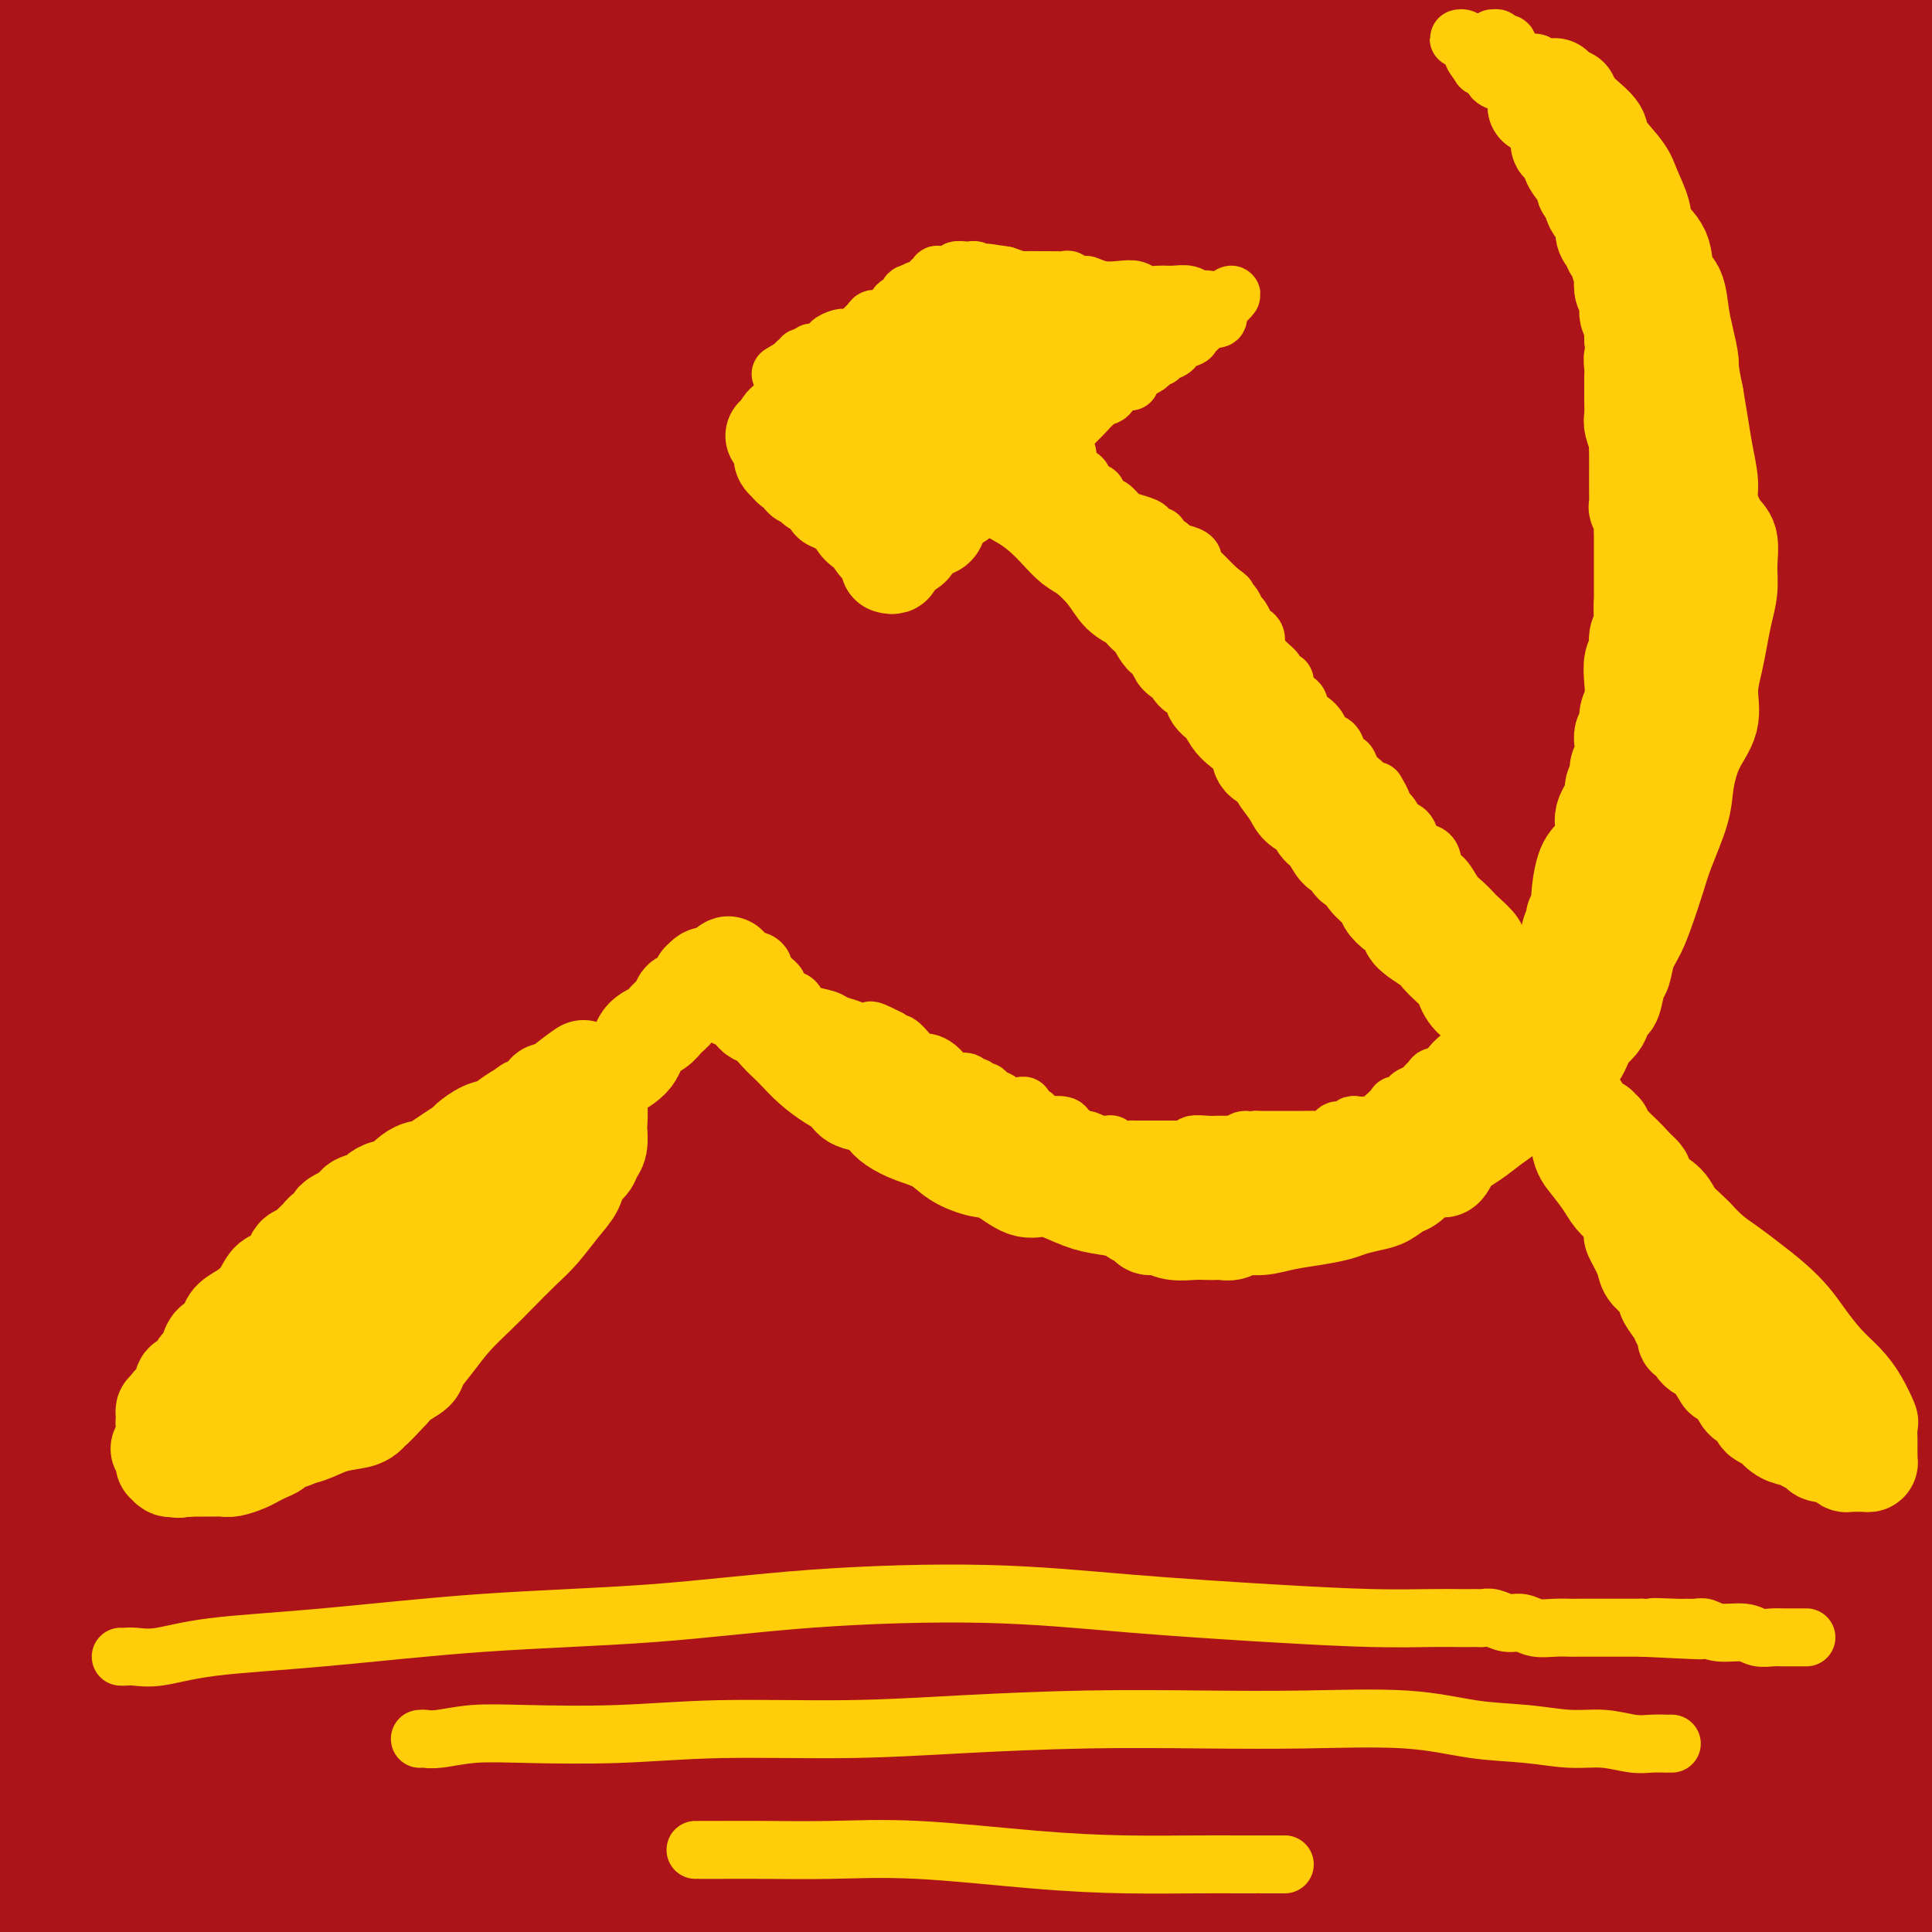 <svg viewBox='0 0 400 400' version='1.1' xmlns='http://www.w3.org/2000/svg' xmlns:xlink='http://www.w3.org/1999/xlink'><g fill='none' stroke='#AD1419' stroke-width='28' stroke-linecap='round' stroke-linejoin='round'><path d='M158,359c-0.153,0.021 -0.306,0.041 -11,-3c-10.694,-3.041 -31.930,-9.145 -47,-13c-15.070,-3.855 -23.976,-5.462 -31,-7c-7.024,-1.538 -12.167,-3.006 -15,-4c-2.833,-0.994 -3.356,-1.514 0,-1c3.356,0.514 10.592,2.061 23,4c12.408,1.939 29.988,4.271 55,8c25.012,3.729 57.457,8.855 89,12c31.543,3.145 62.185,4.308 88,5c25.815,0.692 46.804,0.912 62,1c15.196,0.088 24.598,0.044 34,0'/><path d='M367,362c7.321,-0.276 14.641,-0.552 0,0c-14.641,0.552 -51.244,1.931 -86,4c-34.756,2.069 -67.665,4.826 -105,8c-37.335,3.174 -79.096,6.764 -111,9c-31.904,2.236 -53.952,3.118 -76,4'/><path d='M78,383c-10.369,0.542 -20.738,1.083 0,0c20.738,-1.083 72.583,-3.792 120,-7c47.417,-3.208 90.405,-6.917 125,-9c34.595,-2.083 60.798,-2.542 87,-3'/><path d='M352,370c8.558,-0.604 17.115,-1.208 0,0c-17.115,1.208 -59.903,4.227 -99,7c-39.097,2.773 -74.504,5.300 -104,7c-29.496,1.700 -53.081,2.572 -71,4c-17.919,1.428 -30.171,3.411 -37,4c-6.829,0.589 -8.236,-0.216 -6,0c2.236,0.216 8.116,1.453 24,2c15.884,0.547 41.773,0.404 76,0c34.227,-0.404 76.792,-1.070 115,-2c38.208,-0.930 72.059,-2.123 98,-3c25.941,-0.877 43.970,-1.439 62,-2'/><path d='M398,388c5.333,-0.267 10.667,-0.533 0,0c-10.667,0.533 -37.333,1.867 -68,4c-30.667,2.133 -65.333,5.067 -100,8'/><path d='M18,387c-4.767,1.281 -9.534,2.561 0,0c9.534,-2.561 33.370,-8.965 65,-15c31.630,-6.035 71.054,-11.702 111,-17c39.946,-5.298 80.413,-10.228 115,-14c34.587,-3.772 63.293,-6.386 92,-9'/><path d='M326,336c9.758,-0.679 19.515,-1.359 0,0c-19.515,1.359 -68.303,4.755 -110,7c-41.697,2.245 -76.303,3.339 -105,4c-28.697,0.661 -51.485,0.890 -68,1c-16.515,0.110 -26.756,0.102 -32,0c-5.244,-0.102 -5.489,-0.299 -3,-1c2.489,-0.701 7.713,-1.908 21,-4c13.287,-2.092 34.639,-5.071 63,-8c28.361,-2.929 63.733,-5.807 94,-8c30.267,-2.193 55.429,-3.699 79,-6c23.571,-2.301 45.551,-5.396 62,-7c16.449,-1.604 27.366,-1.716 34,-2c6.634,-0.284 8.984,-0.738 10,-1c1.016,-0.262 0.697,-0.332 -4,0c-4.697,0.332 -13.771,1.065 -28,2c-14.229,0.935 -33.614,2.071 -62,4c-28.386,1.929 -65.774,4.651 -99,7c-33.226,2.349 -62.292,4.325 -91,6c-28.708,1.675 -57.060,3.050 -74,4c-16.940,0.950 -22.470,1.475 -28,2'/><path d='M13,337c-7.273,0.209 -14.545,0.418 0,0c14.545,-0.418 50.909,-1.463 87,-3c36.091,-1.537 71.909,-3.568 111,-6c39.091,-2.432 81.455,-5.266 114,-8c32.545,-2.734 55.273,-5.367 78,-8'/><path d='M329,311c9.819,-0.513 19.639,-1.025 0,0c-19.639,1.025 -68.736,3.589 -109,6c-40.264,2.411 -71.695,4.669 -100,7c-28.305,2.331 -53.486,4.733 -67,6c-13.514,1.267 -15.362,1.397 -16,2c-0.638,0.603 -0.066,1.678 9,2c9.066,0.322 26.626,-0.110 53,0c26.374,0.110 61.562,0.760 102,1c40.438,0.240 86.125,0.068 124,0c37.875,-0.068 67.937,-0.034 98,0'/><path d='M377,340c9.106,-0.574 18.211,-1.148 0,0c-18.211,1.148 -63.739,4.019 -107,6c-43.261,1.981 -84.254,3.071 -120,4c-35.746,0.929 -66.245,1.698 -89,2c-22.755,0.302 -37.768,0.136 -46,0c-8.232,-0.136 -9.684,-0.241 -9,0c0.684,0.241 3.504,0.827 15,1c11.496,0.173 31.669,-0.067 59,0c27.331,0.067 61.820,0.441 101,0c39.180,-0.441 83.051,-1.697 121,-4c37.949,-2.303 69.974,-5.651 102,-9'/><path d='M388,337c8.414,-0.469 16.827,-0.938 0,0c-16.827,0.938 -58.895,3.285 -99,6c-40.105,2.715 -78.246,5.800 -111,8c-32.754,2.200 -60.122,3.514 -83,5c-22.878,1.486 -41.265,3.143 -52,4c-10.735,0.857 -13.818,0.914 -15,1c-1.182,0.086 -0.462,0.201 5,0c5.462,-0.201 15.668,-0.720 37,-1c21.332,-0.280 53.790,-0.323 89,-1c35.210,-0.677 73.172,-1.990 113,-3c39.828,-1.010 81.522,-1.717 117,-3c35.478,-1.283 64.739,-3.141 94,-5'/><path d='M368,363c11.692,-0.649 23.384,-1.298 0,0c-23.384,1.298 -81.845,4.544 -130,7c-48.155,2.456 -86.003,4.123 -126,5c-39.997,0.877 -82.142,0.965 -111,1c-28.858,0.035 -44.429,0.018 -60,0'/><path d='M54,356c-11.619,1.286 -23.238,2.571 0,0c23.238,-2.571 81.333,-9.000 130,-15c48.667,-6.000 87.905,-11.571 128,-17c40.095,-5.429 81.048,-10.714 122,-16'/><path d='M389,296c11.080,-0.225 22.159,-0.450 0,0c-22.159,0.450 -77.558,1.574 -126,3c-48.442,1.426 -89.927,3.153 -127,4c-37.073,0.847 -69.735,0.813 -92,1c-22.265,0.187 -34.132,0.593 -46,1'/><path d='M60,304c-8.929,0.095 -17.857,0.190 0,0c17.857,-0.190 62.500,-0.667 107,-3c44.500,-2.333 88.857,-6.524 128,-10c39.143,-3.476 73.071,-6.238 107,-9'/><path d='M372,275c9.475,-0.226 18.950,-0.453 0,0c-18.950,0.453 -66.324,1.585 -109,3c-42.676,1.415 -80.656,3.111 -117,4c-36.344,0.889 -71.054,0.970 -96,1c-24.946,0.030 -40.127,0.009 -48,0c-7.873,-0.009 -8.436,-0.004 -9,0'/><path d='M13,282c-5.311,0.338 -10.622,0.676 0,0c10.622,-0.676 37.177,-2.367 73,-4c35.823,-1.633 80.914,-3.209 129,-6c48.086,-2.791 99.167,-6.797 143,-10c43.833,-3.203 80.416,-5.601 117,-8'/><path d='M385,249c12.239,-0.265 24.478,-0.530 0,0c-24.478,0.530 -85.675,1.853 -135,3c-49.325,1.147 -86.780,2.116 -124,3c-37.220,0.884 -74.206,1.681 -97,2c-22.794,0.319 -31.397,0.159 -40,0'/><path d='M20,257c-8.655,0.464 -17.310,0.929 0,0c17.310,-0.929 60.583,-3.250 109,-6c48.417,-2.750 101.976,-5.929 154,-9c52.024,-3.071 102.512,-6.036 153,-9'/><path d='M250,223c12.720,-0.190 25.440,-0.381 0,0c-25.440,0.381 -89.042,1.333 -138,0c-48.958,-1.333 -83.274,-4.952 -109,-8c-25.726,-3.048 -42.863,-5.524 -60,-8'/><path d='M62,186c-15.554,1.452 -31.107,2.905 0,0c31.107,-2.905 108.875,-10.167 172,-16c63.125,-5.833 111.607,-10.238 158,-15c46.393,-4.762 90.696,-9.881 135,-15'/><path d='M252,120c14.422,-0.178 28.844,-0.356 0,0c-28.844,0.356 -100.956,1.244 -153,0c-52.044,-1.244 -84.022,-4.622 -116,-8'/><path d='M68,66c-13.119,1.958 -26.238,3.917 0,0c26.238,-3.917 91.833,-13.708 149,-22c57.167,-8.292 105.905,-15.083 145,-22c39.095,-6.917 68.548,-13.958 98,-21'/><path d='M21,1c-8.450,0.008 -16.900,0.016 0,0c16.900,-0.016 59.149,-0.057 93,0c33.851,0.057 59.302,0.213 81,0c21.698,-0.213 39.642,-0.796 52,-1c12.358,-0.204 19.128,-0.028 22,0c2.872,0.028 1.844,-0.091 -2,0c-3.844,0.091 -10.505,0.391 -22,1c-11.495,0.609 -27.826,1.526 -48,2c-20.174,0.474 -44.192,0.505 -68,1c-23.808,0.495 -47.408,1.453 -65,2c-17.592,0.547 -29.177,0.683 -37,1c-7.823,0.317 -11.883,0.816 -13,1c-1.117,0.184 0.710,0.054 8,0c7.290,-0.054 20.044,-0.031 41,0c20.956,0.031 50.115,0.071 82,0c31.885,-0.071 66.494,-0.254 95,-1c28.506,-0.746 50.907,-2.056 69,-3c18.093,-0.944 31.879,-1.522 40,-2c8.121,-0.478 10.577,-0.857 11,-1c0.423,-0.143 -1.186,-0.049 -7,0c-5.814,0.049 -15.834,0.055 -36,0c-20.166,-0.055 -50.477,-0.169 -83,0c-32.523,0.169 -67.256,0.623 -106,1c-38.744,0.377 -81.498,0.679 -112,1c-30.502,0.321 -48.751,0.660 -67,1'/><path d='M95,8c-12.185,0.006 -24.369,0.012 0,0c24.369,-0.012 85.292,-0.042 134,0c48.708,0.042 85.202,0.155 118,0c32.798,-0.155 61.899,-0.577 91,-1'/><path d='M308,15c11.410,-0.630 22.820,-1.260 0,0c-22.820,1.260 -79.869,4.410 -128,7c-48.131,2.590 -87.343,4.620 -116,6c-28.657,1.380 -46.759,2.108 -56,3c-9.241,0.892 -9.620,1.946 -10,3'/><path d='M21,34c-5.705,0.027 -11.410,0.054 0,0c11.410,-0.054 39.935,-0.190 77,0c37.065,0.190 82.671,0.705 126,0c43.329,-0.705 84.380,-2.630 122,-4c37.620,-1.370 71.810,-2.185 106,-3'/><path d='M305,28c12.329,-0.514 24.657,-1.027 0,0c-24.657,1.027 -86.300,3.595 -135,5c-48.700,1.405 -84.458,1.648 -111,2c-26.542,0.352 -43.869,0.815 -53,1c-9.131,0.185 -10.065,0.093 -11,0'/><path d='M16,34c-5.549,0.601 -11.097,1.203 0,0c11.097,-1.203 38.841,-4.209 76,-8c37.159,-3.791 83.735,-8.367 132,-13c48.265,-4.633 98.219,-9.324 139,-13c40.781,-3.676 72.391,-6.338 104,-9'/><path d='M149,-1c9.822,-1.067 19.644,-2.133 0,0c-19.644,2.133 -68.756,7.467 -102,11c-33.244,3.533 -50.622,5.267 -68,7'/><path d='M15,22c-8.416,-0.113 -16.832,-0.226 0,0c16.832,0.226 58.914,0.792 92,0c33.086,-0.792 57.178,-2.941 78,-4c20.822,-1.059 38.376,-1.029 49,-1c10.624,0.029 14.319,0.058 15,0c0.681,-0.058 -1.650,-0.201 -6,0c-4.350,0.201 -10.718,0.747 -26,2c-15.282,1.253 -39.478,3.212 -64,5c-24.522,1.788 -49.371,3.404 -76,6c-26.629,2.596 -55.037,6.170 -75,9c-19.963,2.830 -31.482,4.915 -43,7'/><path d='M14,42c-6.137,0.504 -12.275,1.009 0,0c12.275,-1.009 42.961,-3.530 73,-6c30.039,-2.470 59.429,-4.888 89,-6c29.571,-1.112 59.321,-0.917 80,-1c20.679,-0.083 32.286,-0.442 40,1c7.714,1.442 11.536,4.687 12,7c0.464,2.313 -2.430,3.695 -9,6c-6.570,2.305 -16.817,5.534 -32,9c-15.183,3.466 -35.302,7.168 -56,9c-20.698,1.832 -41.974,1.795 -62,2c-20.026,0.205 -38.801,0.654 -54,0c-15.199,-0.654 -26.822,-2.409 -33,-3c-6.178,-0.591 -6.911,-0.019 -5,0c1.911,0.019 6.465,-0.517 23,-1c16.535,-0.483 45.051,-0.913 78,-2c32.949,-1.087 70.333,-2.831 110,-5c39.667,-2.169 81.619,-4.763 116,-7c34.381,-2.237 61.190,-4.119 88,-6'/><path d='M376,56c12.188,-1.351 24.376,-2.702 0,0c-24.376,2.702 -85.317,9.456 -139,14c-53.683,4.544 -100.107,6.877 -139,8c-38.893,1.123 -70.255,1.035 -90,1c-19.745,-0.035 -27.872,-0.018 -36,0'/><path d='M15,74c-7.791,0.191 -15.582,0.383 0,0c15.582,-0.383 54.537,-1.340 98,-2c43.463,-0.660 91.432,-1.024 130,-2c38.568,-0.976 67.734,-2.565 93,-4c25.266,-1.435 46.633,-2.718 68,-4'/><path d='M381,66c7.411,-0.498 14.823,-0.995 0,0c-14.823,0.995 -51.880,3.483 -90,6c-38.120,2.517 -77.301,5.062 -119,8c-41.699,2.938 -85.914,6.268 -120,8c-34.086,1.732 -58.043,1.866 -82,2'/><path d='M87,90c-11.415,0.573 -22.829,1.145 0,0c22.829,-1.145 79.903,-4.008 124,-7c44.097,-2.992 75.219,-6.113 104,-9c28.781,-2.887 55.223,-5.539 69,-7c13.777,-1.461 14.888,-1.730 16,-2'/><path d='M394,65c3.247,0.067 6.494,0.134 0,0c-6.494,-0.134 -22.729,-0.470 -48,0c-25.271,0.470 -59.578,1.744 -96,3c-36.422,1.256 -74.960,2.492 -115,3c-40.040,0.508 -81.583,0.288 -110,0c-28.417,-0.288 -43.709,-0.644 -59,-1'/><path d='M35,54c-8.787,0.893 -17.574,1.787 0,0c17.574,-1.787 61.508,-6.254 103,-10c41.492,-3.746 80.542,-6.771 113,-9c32.458,-2.229 58.322,-3.661 77,-5c18.678,-1.339 30.168,-2.587 36,-3c5.832,-0.413 6.007,0.007 4,0c-2.007,-0.007 -6.195,-0.440 -18,0c-11.805,0.440 -31.225,1.754 -56,4c-24.775,2.246 -54.904,5.425 -84,8c-29.096,2.575 -57.159,4.546 -80,6c-22.841,1.454 -40.459,2.392 -50,3c-9.541,0.608 -11.004,0.888 -10,1c1.004,0.112 4.474,0.056 17,0c12.526,-0.056 34.106,-0.113 62,-1c27.894,-0.887 62.100,-2.603 92,-5c29.900,-2.397 55.494,-5.475 77,-7c21.506,-1.525 38.923,-1.496 48,-2c9.077,-0.504 9.814,-1.539 9,-2c-0.814,-0.461 -3.180,-0.348 -12,0c-8.820,0.348 -24.096,0.930 -48,3c-23.904,2.070 -56.438,5.627 -91,9c-34.562,3.373 -71.151,6.562 -108,8c-36.849,1.438 -73.957,1.125 -98,1c-24.043,-0.125 -35.022,-0.063 -46,0'/><path d='M35,48c-8.625,0.370 -17.250,0.740 0,0c17.250,-0.740 60.373,-2.591 96,-5c35.627,-2.409 63.756,-5.377 85,-7c21.244,-1.623 35.604,-1.900 45,-2c9.396,-0.100 13.830,-0.021 15,0c1.170,0.021 -0.923,-0.015 -7,0c-6.077,0.015 -16.140,0.081 -34,1c-17.860,0.919 -43.519,2.690 -72,5c-28.481,2.310 -59.783,5.161 -86,7c-26.217,1.839 -47.348,2.668 -62,3c-14.652,0.332 -22.826,0.166 -31,0'/><path d='M8,48c-4.731,0.512 -9.462,1.024 0,0c9.462,-1.024 33.115,-3.583 62,-6c28.885,-2.417 63.000,-4.692 94,-7c31.000,-2.308 58.886,-4.649 83,-6c24.114,-1.351 44.456,-1.710 60,-2c15.544,-0.290 26.289,-0.509 33,0c6.711,0.509 9.389,1.745 10,3c0.611,1.255 -0.845,2.529 -5,5c-4.155,2.471 -11.008,6.140 -23,11c-11.992,4.860 -29.123,10.910 -49,17c-19.877,6.090 -42.498,12.220 -63,17c-20.502,4.780 -38.883,8.211 -55,12c-16.117,3.789 -29.969,7.936 -37,10c-7.031,2.064 -7.240,2.045 -5,3c2.240,0.955 6.930,2.885 24,4c17.070,1.115 46.519,1.416 84,1c37.481,-0.416 82.995,-1.547 124,-4c41.005,-2.453 77.503,-6.226 114,-10'/><path d='M371,89c11.315,-0.698 22.630,-1.396 0,0c-22.630,1.396 -79.204,4.885 -127,7c-47.796,2.115 -86.812,2.855 -122,3c-35.188,0.145 -66.547,-0.304 -86,0c-19.453,0.304 -27.000,1.361 -31,2c-4.000,0.639 -4.453,0.860 0,1c4.453,0.140 13.812,0.201 36,0c22.188,-0.201 57.205,-0.662 96,-2c38.795,-1.338 81.368,-3.553 119,-6c37.632,-2.447 70.323,-5.128 94,-7c23.677,-1.872 38.338,-2.936 53,-4'/><path d='M394,81c3.979,-0.091 7.957,-0.183 0,0c-7.957,0.183 -27.850,0.640 -58,2c-30.150,1.360 -70.556,3.622 -109,6c-38.444,2.378 -74.927,4.871 -110,7c-35.073,2.129 -68.735,3.894 -89,5c-20.265,1.106 -27.132,1.553 -34,2'/><path d='M0,103c-3.750,-0.020 -7.500,-0.040 0,0c7.500,0.040 26.251,0.140 57,-1c30.749,-1.140 73.495,-3.520 113,-6c39.505,-2.480 75.770,-5.059 106,-7c30.230,-1.941 54.426,-3.243 69,-4c14.574,-0.757 19.525,-0.969 22,-1c2.475,-0.031 2.474,0.118 -3,1c-5.474,0.882 -16.420,2.498 -38,6c-21.580,3.502 -53.796,8.889 -87,14c-33.204,5.111 -67.398,9.947 -100,15c-32.602,5.053 -63.612,10.325 -83,14c-19.388,3.675 -27.156,5.753 -31,7c-3.844,1.247 -3.766,1.663 6,2c9.766,0.337 29.219,0.596 59,0c29.781,-0.596 69.890,-2.046 111,-4c41.110,-1.954 83.222,-4.411 118,-7c34.778,-2.589 62.222,-5.311 78,-7c15.778,-1.689 19.889,-2.344 24,-3'/><path d='M387,122c6.112,-0.081 12.224,-0.161 0,0c-12.224,0.161 -42.785,0.565 -74,1c-31.215,0.435 -63.085,0.901 -94,1c-30.915,0.099 -60.874,-0.168 -84,0c-23.126,0.168 -39.419,0.771 -52,1c-12.581,0.229 -21.450,0.082 -26,0c-4.550,-0.082 -4.779,-0.101 -3,0c1.779,0.101 5.567,0.321 16,0c10.433,-0.321 27.511,-1.183 52,-2c24.489,-0.817 56.389,-1.590 88,-4c31.611,-2.410 62.934,-6.456 92,-10c29.066,-3.544 55.876,-6.584 74,-9c18.124,-2.416 27.562,-4.208 37,-6'/><path d='M349,102c8.349,-1.054 16.699,-2.108 0,0c-16.699,2.108 -58.445,7.380 -102,13c-43.555,5.620 -88.919,11.590 -132,17c-43.081,5.410 -83.880,10.260 -117,15c-33.120,4.740 -58.560,9.370 -84,14'/><path d='M109,160c-9.813,0.691 -19.626,1.382 0,0c19.626,-1.382 68.691,-4.835 103,-8c34.309,-3.165 53.863,-6.040 67,-7c13.137,-0.960 19.856,-0.004 23,0c3.144,0.004 2.713,-0.944 -3,0c-5.713,0.944 -16.706,3.779 -35,7c-18.294,3.221 -43.887,6.829 -76,12c-32.113,5.171 -70.747,11.906 -104,17c-33.253,5.094 -61.127,8.547 -89,12'/><path d='M14,186c-6.322,1.416 -12.643,2.831 0,0c12.643,-2.831 44.251,-9.909 73,-16c28.749,-6.091 54.638,-11.196 76,-16c21.362,-4.804 38.196,-9.307 49,-12c10.804,-2.693 15.577,-3.576 18,-4c2.423,-0.424 2.494,-0.390 -1,0c-3.494,0.390 -10.555,1.135 -24,3c-13.445,1.865 -33.274,4.848 -60,9c-26.726,4.152 -60.350,9.472 -89,14c-28.650,4.528 -52.325,8.264 -76,12'/><path d='M63,176c-8.833,0.817 -17.666,1.633 0,0c17.666,-1.633 61.831,-5.717 99,-9c37.169,-3.283 67.342,-5.765 91,-8c23.658,-2.235 40.800,-4.222 50,-5c9.200,-0.778 10.457,-0.346 11,0c0.543,0.346 0.370,0.605 -6,2c-6.370,1.395 -18.938,3.926 -38,8c-19.062,4.074 -44.619,9.693 -73,15c-28.381,5.307 -59.584,10.303 -88,15c-28.416,4.697 -54.043,9.093 -71,12c-16.957,2.907 -25.244,4.323 -29,5c-3.756,0.677 -2.980,0.616 4,0c6.980,-0.616 20.163,-1.787 43,-5c22.837,-3.213 55.327,-8.470 95,-12c39.673,-3.530 86.527,-5.335 127,-7c40.473,-1.665 74.564,-3.190 96,-4c21.436,-0.810 30.218,-0.905 39,-1'/><path d='M354,190c7.485,-0.815 14.970,-1.630 0,0c-14.970,1.630 -52.394,5.705 -87,9c-34.606,3.295 -66.395,5.808 -94,7c-27.605,1.192 -51.025,1.061 -67,1c-15.975,-0.061 -24.506,-0.052 -28,0c-3.494,0.052 -1.951,0.146 4,-1c5.951,-1.146 16.310,-3.531 36,-6c19.690,-2.469 48.711,-5.023 82,-8c33.289,-2.977 70.847,-6.379 103,-10c32.153,-3.621 58.901,-7.463 78,-10c19.099,-2.537 30.550,-3.768 42,-5'/><path d='M385,174c5.625,-0.959 11.250,-1.917 0,0c-11.250,1.917 -39.376,6.711 -71,13c-31.624,6.289 -66.746,14.073 -97,20c-30.254,5.927 -55.640,9.996 -76,13c-20.360,3.004 -35.694,4.943 -44,6c-8.306,1.057 -9.586,1.231 -8,1c1.586,-0.231 6.036,-0.869 15,-2c8.964,-1.131 22.441,-2.756 45,-5c22.559,-2.244 54.202,-5.107 85,-8c30.798,-2.893 60.753,-5.817 89,-9c28.247,-3.183 54.785,-6.624 75,-9c20.215,-2.376 34.108,-3.688 48,-5'/><path d='M398,193c5.395,-0.894 10.791,-1.788 0,0c-10.791,1.788 -37.768,6.257 -65,11c-27.232,4.743 -54.717,9.759 -79,14c-24.283,4.241 -45.362,7.705 -62,11c-16.638,3.295 -28.833,6.419 -34,8c-5.167,1.581 -3.304,1.617 1,2c4.304,0.383 11.051,1.113 28,1c16.949,-0.113 44.102,-1.069 72,-3c27.898,-1.931 56.542,-4.837 82,-8c25.458,-3.163 47.729,-6.581 70,-10'/><path d='M369,203c7.974,0.023 15.947,0.046 0,0c-15.947,-0.046 -55.815,-0.160 -90,1c-34.185,1.160 -62.686,3.593 -83,5c-20.314,1.407 -32.440,1.788 -39,2c-6.560,0.212 -7.554,0.257 -5,0c2.554,-0.257 8.657,-0.815 20,-3c11.343,-2.185 27.927,-5.998 49,-10c21.073,-4.002 46.635,-8.193 74,-14c27.365,-5.807 56.533,-13.231 82,-20c25.467,-6.769 47.234,-12.885 69,-19'/><path d='M381,127c7.767,-0.696 15.534,-1.391 0,0c-15.534,1.391 -54.370,4.869 -83,7c-28.630,2.131 -47.053,2.914 -60,4c-12.947,1.086 -20.418,2.476 -24,3c-3.582,0.524 -3.275,0.183 0,0c3.275,-0.183 9.518,-0.209 21,0c11.482,0.209 28.201,0.654 48,0c19.799,-0.654 42.677,-2.407 63,-4c20.323,-1.593 38.092,-3.027 51,-4c12.908,-0.973 20.954,-1.487 29,-2'/><path d='M377,135c6.428,-0.423 12.856,-0.846 0,0c-12.856,0.846 -44.996,2.962 -81,6c-36.004,3.038 -75.871,6.997 -111,10c-35.129,3.003 -65.521,5.050 -89,7c-23.479,1.950 -40.044,3.804 -48,5c-7.956,1.196 -7.303,1.735 -5,2c2.303,0.265 6.256,0.257 18,0c11.744,-0.257 31.278,-0.764 52,-2c20.722,-1.236 42.633,-3.203 61,-5c18.367,-1.797 33.191,-3.425 43,-4c9.809,-0.575 14.603,-0.097 17,0c2.397,0.097 2.396,-0.187 -1,0c-3.396,0.187 -10.189,0.844 -23,2c-12.811,1.156 -31.641,2.811 -56,4c-24.359,1.189 -54.245,1.911 -85,2c-30.755,0.089 -62.377,-0.456 -94,-1'/><path d='M1,122c-0.424,-4.379 -0.849,-8.757 0,0c0.849,8.757 2.971,30.651 4,47c1.029,16.349 0.965,27.154 1,38c0.035,10.846 0.168,21.734 0,29c-0.168,7.266 -0.636,10.910 -1,13c-0.364,2.090 -0.625,2.624 -1,3c-0.375,0.376 -0.864,0.592 -1,-3c-0.136,-3.592 0.082,-10.994 0,-22c-0.082,-11.006 -0.464,-25.618 0,-42c0.464,-16.382 1.774,-34.535 5,-58c3.226,-23.465 8.369,-52.240 14,-74c5.631,-21.760 11.752,-36.503 16,-45c4.248,-8.497 6.624,-10.749 9,-13'/><path d='M51,8c0.168,-2.449 0.335,-4.897 0,0c-0.335,4.897 -1.173,17.141 -2,36c-0.827,18.859 -1.644,44.333 -5,72c-3.356,27.667 -9.250,57.526 -15,84c-5.750,26.474 -11.357,49.564 -17,68c-5.643,18.436 -11.321,32.218 -17,46'/><path d='M15,262c-1.940,6.039 -3.880,12.078 0,0c3.880,-12.078 13.578,-42.272 21,-64c7.422,-21.728 12.566,-34.988 17,-44c4.434,-9.012 8.159,-13.774 11,-16c2.841,-2.226 4.799,-1.916 6,-1c1.201,0.916 1.645,2.437 2,7c0.355,4.563 0.620,12.167 -2,23c-2.620,10.833 -8.125,24.893 -15,39c-6.875,14.107 -15.120,28.260 -24,43c-8.880,14.740 -18.394,30.069 -24,39c-5.606,8.931 -7.303,11.466 -9,14'/><path d='M0,301c-0.911,0.784 -1.822,1.569 0,0c1.822,-1.569 6.377,-5.490 13,-11c6.623,-5.510 15.315,-12.609 25,-22c9.685,-9.391 20.363,-21.074 31,-32c10.637,-10.926 21.232,-21.093 30,-29c8.768,-7.907 15.708,-13.552 20,-16c4.292,-2.448 5.935,-1.698 7,-1c1.065,0.698 1.550,1.345 0,4c-1.550,2.655 -5.137,7.320 -13,14c-7.863,6.680 -20.002,15.375 -39,27c-18.998,11.625 -44.857,26.178 -67,37c-22.143,10.822 -40.572,17.911 -59,25'/><path d='M29,255c-3.631,1.166 -7.261,2.331 0,0c7.261,-2.331 25.414,-8.160 38,-11c12.586,-2.840 19.604,-2.692 23,-3c3.396,-0.308 3.168,-1.072 2,-1c-1.168,0.072 -3.276,0.981 -9,4c-5.724,3.019 -15.064,8.148 -31,14c-15.936,5.852 -38.468,12.426 -61,19'/><path d='M34,251c-3.974,0.964 -7.948,1.928 0,0c7.948,-1.928 27.818,-6.747 43,-9c15.182,-2.253 25.676,-1.941 33,-1c7.324,0.941 11.479,2.512 13,4c1.521,1.488 0.408,2.894 -5,6c-5.408,3.106 -15.110,7.913 -30,13c-14.890,5.087 -34.969,10.453 -53,14c-18.031,3.547 -34.016,5.273 -50,7'/><path d='M25,274c-4.505,0.049 -9.010,0.098 0,0c9.010,-0.098 31.536,-0.345 47,0c15.464,0.345 23.867,1.280 29,2c5.133,0.720 6.997,1.226 7,2c0.003,0.774 -1.855,1.816 -7,4c-5.145,2.184 -13.578,5.511 -27,9c-13.422,3.489 -31.835,7.140 -50,10c-18.165,2.860 -36.083,4.930 -54,7'/><path d='M23,314c-3.215,0.083 -6.430,0.166 0,0c6.430,-0.166 22.506,-0.580 31,-1c8.494,-0.420 9.406,-0.844 10,-1c0.594,-0.156 0.871,-0.042 -1,0c-1.871,0.042 -5.888,0.011 -14,0c-8.112,-0.011 -20.318,-0.003 -33,0c-12.682,0.003 -25.841,0.002 -39,0'/><path d='M11,313c-0.586,0.118 -1.172,0.237 0,0c1.172,-0.237 4.101,-0.829 5,-1c0.899,-0.171 -0.233,0.078 -1,0c-0.767,-0.078 -1.168,-0.482 -3,0c-1.832,0.482 -5.095,1.852 -9,3c-3.905,1.148 -8.453,2.074 -13,3'/></g>
<g fill='none' stroke='#FFCD0A' stroke-width='20' stroke-linecap='round' stroke-linejoin='round'><path d='M34,293c-0.079,-0.454 -0.157,-0.909 0,-1c0.157,-0.091 0.550,0.181 1,0c0.450,-0.181 0.956,-0.816 1,-1c0.044,-0.184 -0.373,0.083 0,0c0.373,-0.083 1.535,-0.515 2,-1c0.465,-0.485 0.233,-1.021 1,-2c0.767,-0.979 2.534,-2.400 4,-4c1.466,-1.600 2.631,-3.378 4,-5c1.369,-1.622 2.944,-3.086 5,-5c2.056,-1.914 4.595,-4.276 7,-6c2.405,-1.724 4.677,-2.810 7,-4c2.323,-1.190 4.697,-2.486 7,-4c2.303,-1.514 4.536,-3.248 7,-5c2.464,-1.752 5.159,-3.523 7,-5c1.841,-1.477 2.829,-2.662 4,-4c1.171,-1.338 2.524,-2.831 4,-4c1.476,-1.169 3.076,-2.014 4,-3c0.924,-0.986 1.174,-2.113 2,-3c0.826,-0.887 2.229,-1.533 3,-2c0.771,-0.467 0.911,-0.755 1,-1c0.089,-0.245 0.129,-0.448 1,-1c0.871,-0.552 2.573,-1.453 3,-2c0.427,-0.547 -0.422,-0.739 0,-1c0.422,-0.261 2.116,-0.592 3,-1c0.884,-0.408 0.958,-0.893 1,-1c0.042,-0.107 0.053,0.165 0,0c-0.053,-0.165 -0.169,-0.766 0,-1c0.169,-0.234 0.622,-0.102 1,0c0.378,0.102 0.679,0.172 1,0c0.321,-0.172 0.660,-0.586 1,-1'/><path d='M116,225c8.992,-6.895 2.972,-2.632 1,-1c-1.972,1.632 0.102,0.634 1,0c0.898,-0.634 0.619,-0.903 1,-1c0.381,-0.097 1.423,-0.022 2,0c0.577,0.022 0.691,-0.007 1,0c0.309,0.007 0.814,0.052 1,0c0.186,-0.052 0.054,-0.200 0,0c-0.054,0.200 -0.028,0.748 0,1c0.028,0.252 0.060,0.209 0,1c-0.060,0.791 -0.211,2.418 0,3c0.211,0.582 0.785,0.120 1,1c0.215,0.880 0.070,3.104 0,4c-0.070,0.896 -0.064,0.466 0,1c0.064,0.534 0.187,2.032 0,3c-0.187,0.968 -0.685,1.405 -1,2c-0.315,0.595 -0.447,1.349 -1,2c-0.553,0.651 -1.528,1.201 -2,2c-0.472,0.799 -0.440,1.848 -1,3c-0.560,1.152 -1.712,2.407 -3,4c-1.288,1.593 -2.711,3.524 -4,5c-1.289,1.476 -2.445,2.498 -4,4c-1.555,1.502 -3.510,3.484 -5,5c-1.490,1.516 -2.516,2.566 -4,4c-1.484,1.434 -3.427,3.252 -5,5c-1.573,1.748 -2.778,3.427 -4,5c-1.222,1.573 -2.462,3.040 -3,4c-0.538,0.960 -0.376,1.412 -1,2c-0.624,0.588 -2.036,1.311 -3,2c-0.964,0.689 -1.482,1.345 -2,2'/><path d='M81,288c-6.993,7.633 -3.976,3.215 -3,2c0.976,-1.215 -0.089,0.774 -1,2c-0.911,1.226 -1.669,1.689 -3,2c-1.331,0.311 -3.237,0.469 -5,1c-1.763,0.531 -3.385,1.434 -5,2c-1.615,0.566 -3.222,0.796 -5,1c-1.778,0.204 -3.726,0.383 -5,1c-1.274,0.617 -1.875,1.672 -3,2c-1.125,0.328 -2.774,-0.070 -4,0c-1.226,0.070 -2.027,0.607 -3,1c-0.973,0.393 -2.116,0.641 -3,1c-0.884,0.359 -1.509,0.827 -2,1c-0.491,0.173 -0.850,0.049 -1,0c-0.150,-0.049 -0.093,-0.022 0,0c0.093,0.022 0.220,0.041 0,0c-0.220,-0.041 -0.788,-0.142 -1,0c-0.212,0.142 -0.069,0.528 0,0c0.069,-0.528 0.062,-1.968 0,-3c-0.062,-1.032 -0.180,-1.655 0,-2c0.180,-0.345 0.659,-0.413 1,-1c0.341,-0.587 0.545,-1.693 1,-3c0.455,-1.307 1.162,-2.815 2,-4c0.838,-1.185 1.805,-2.046 3,-3c1.195,-0.954 2.616,-2.002 4,-3c1.384,-0.998 2.732,-1.948 4,-3c1.268,-1.052 2.457,-2.206 4,-3c1.543,-0.794 3.441,-1.227 5,-2c1.559,-0.773 2.780,-1.887 4,-3'/><path d='M65,274c4.419,-2.909 3.466,-1.682 4,-2c0.534,-0.318 2.553,-2.180 4,-3c1.447,-0.820 2.321,-0.597 3,-1c0.679,-0.403 1.162,-1.432 2,-2c0.838,-0.568 2.030,-0.673 3,-1c0.970,-0.327 1.717,-0.874 2,-1c0.283,-0.126 0.102,0.169 0,0c-0.102,-0.169 -0.124,-0.802 0,-1c0.124,-0.198 0.394,0.039 1,0c0.606,-0.039 1.547,-0.354 2,-1c0.453,-0.646 0.417,-1.623 1,-2c0.583,-0.377 1.784,-0.155 3,-1c1.216,-0.845 2.448,-2.759 4,-4c1.552,-1.241 3.425,-1.810 5,-3c1.575,-1.190 2.852,-3.000 4,-4c1.148,-1.000 2.168,-1.190 3,-2c0.832,-0.810 1.476,-2.242 2,-3c0.524,-0.758 0.928,-0.844 1,-1c0.072,-0.156 -0.187,-0.382 0,-1c0.187,-0.618 0.820,-1.628 1,-2c0.180,-0.372 -0.091,-0.106 0,0c0.091,0.106 0.546,0.053 1,0'/><path d='M111,239c3.200,-3.538 0.699,-2.384 0,-2c-0.699,0.384 0.405,-0.002 1,-1c0.595,-0.998 0.682,-2.607 1,-3c0.318,-0.393 0.866,0.431 1,0c0.134,-0.431 -0.148,-2.115 0,-3c0.148,-0.885 0.725,-0.971 1,-1c0.275,-0.029 0.247,-0.002 0,0c-0.247,0.002 -0.712,-0.021 -1,0c-0.288,0.021 -0.397,0.084 -1,0c-0.603,-0.084 -1.699,-0.317 -3,0c-1.301,0.317 -2.805,1.183 -4,2c-1.195,0.817 -2.080,1.584 -3,2c-0.920,0.416 -1.874,0.482 -3,1c-1.126,0.518 -2.424,1.488 -3,2c-0.576,0.512 -0.430,0.568 -1,1c-0.570,0.432 -1.857,1.242 -3,2c-1.143,0.758 -2.141,1.463 -3,2c-0.859,0.537 -1.577,0.904 -2,1c-0.423,0.096 -0.550,-0.080 -1,0c-0.450,0.080 -1.224,0.417 -2,1c-0.776,0.583 -1.554,1.413 -2,2c-0.446,0.587 -0.562,0.931 -1,1c-0.438,0.069 -1.200,-0.136 -2,0c-0.800,0.136 -1.637,0.614 -2,1c-0.363,0.386 -0.252,0.681 -1,1c-0.748,0.319 -2.357,0.663 -3,1c-0.643,0.337 -0.322,0.669 0,1'/><path d='M74,250c-5.914,3.422 -2.698,1.477 -2,1c0.698,-0.477 -1.121,0.515 -2,1c-0.879,0.485 -0.817,0.462 -1,1c-0.183,0.538 -0.611,1.636 -1,2c-0.389,0.364 -0.739,-0.005 -1,0c-0.261,0.005 -0.433,0.385 -1,1c-0.567,0.615 -1.530,1.464 -2,2c-0.470,0.536 -0.447,0.758 -1,1c-0.553,0.242 -1.680,0.504 -2,1c-0.320,0.496 0.169,1.225 0,2c-0.169,0.775 -0.994,1.597 -2,2c-1.006,0.403 -2.192,0.387 -3,1c-0.808,0.613 -1.238,1.856 -2,3c-0.762,1.144 -1.857,2.190 -3,3c-1.143,0.810 -2.334,1.386 -3,2c-0.666,0.614 -0.808,1.268 -1,2c-0.192,0.732 -0.433,1.543 -1,2c-0.567,0.457 -1.460,0.560 -2,1c-0.540,0.440 -0.726,1.217 -1,2c-0.274,0.783 -0.634,1.572 -1,2c-0.366,0.428 -0.737,0.495 -1,1c-0.263,0.505 -0.417,1.449 -1,2c-0.583,0.551 -1.595,0.709 -2,1c-0.405,0.291 -0.203,0.715 0,1c0.203,0.285 0.408,0.429 0,1c-0.408,0.571 -1.430,1.567 -2,2c-0.570,0.433 -0.689,0.304 -1,1c-0.311,0.696 -0.815,2.217 -1,3c-0.185,0.783 -0.050,0.826 0,1c0.050,0.174 0.014,0.478 0,1c-0.014,0.522 -0.007,1.261 0,2'/><path d='M34,298c-2.166,3.840 -0.580,0.941 0,0c0.580,-0.941 0.156,0.078 0,1c-0.156,0.922 -0.043,1.749 0,2c0.043,0.251 0.014,-0.072 0,0c-0.014,0.072 -0.015,0.541 0,1c0.015,0.459 0.046,0.908 0,1c-0.046,0.092 -0.168,-0.171 0,0c0.168,0.171 0.625,0.778 1,1c0.375,0.222 0.667,0.059 1,0c0.333,-0.059 0.708,-0.016 1,0c0.292,0.016 0.501,0.004 1,0c0.499,-0.004 1.287,-0.000 2,0c0.713,0.000 1.349,-0.003 2,0c0.651,0.003 1.315,0.012 2,0c0.685,-0.012 1.390,-0.045 2,0c0.610,0.045 1.123,0.167 2,0c0.877,-0.167 2.116,-0.622 3,-1c0.884,-0.378 1.412,-0.679 2,-1c0.588,-0.321 1.237,-0.662 2,-1c0.763,-0.338 1.641,-0.672 2,-1c0.359,-0.328 0.200,-0.650 1,-1c0.800,-0.350 2.560,-0.727 3,-1c0.440,-0.273 -0.440,-0.440 0,-1c0.440,-0.560 2.199,-1.512 3,-2c0.801,-0.488 0.644,-0.512 1,-1c0.356,-0.488 1.226,-1.440 2,-2c0.774,-0.560 1.453,-0.727 2,-1c0.547,-0.273 0.961,-0.650 1,-1c0.039,-0.350 -0.297,-0.671 0,-1c0.297,-0.329 1.228,-0.665 2,-1c0.772,-0.335 1.386,-0.667 2,-1'/><path d='M74,287c3.450,-2.648 0.574,-1.268 0,-1c-0.574,0.268 1.155,-0.575 2,-1c0.845,-0.425 0.807,-0.433 1,-1c0.193,-0.567 0.616,-1.692 1,-2c0.384,-0.308 0.729,0.201 1,0c0.271,-0.201 0.468,-1.111 1,-2c0.532,-0.889 1.399,-1.758 2,-2c0.601,-0.242 0.934,0.141 1,0c0.066,-0.141 -0.136,-0.808 0,-1c0.136,-0.192 0.611,0.089 1,0c0.389,-0.089 0.691,-0.550 1,-1c0.309,-0.450 0.625,-0.890 1,-1c0.375,-0.110 0.807,0.111 1,0c0.193,-0.111 0.146,-0.553 0,-1c-0.146,-0.447 -0.390,-0.897 0,-1c0.390,-0.103 1.413,0.142 2,0c0.587,-0.142 0.739,-0.672 1,-1c0.261,-0.328 0.632,-0.455 1,-1c0.368,-0.545 0.732,-1.508 1,-2c0.268,-0.492 0.439,-0.513 1,-1c0.561,-0.487 1.512,-1.440 2,-2c0.488,-0.560 0.512,-0.728 1,-1c0.488,-0.272 1.440,-0.650 2,-1c0.560,-0.350 0.727,-0.672 1,-1c0.273,-0.328 0.651,-0.661 1,-1c0.349,-0.339 0.670,-0.685 1,-1c0.330,-0.315 0.668,-0.598 1,-1c0.332,-0.402 0.656,-0.922 1,-1c0.344,-0.078 0.708,0.287 1,0c0.292,-0.287 0.512,-1.225 1,-2c0.488,-0.775 1.244,-1.388 2,-2'/><path d='M107,255c5.527,-5.065 2.843,-1.728 2,-1c-0.843,0.728 0.155,-1.154 1,-2c0.845,-0.846 1.537,-0.658 2,-1c0.463,-0.342 0.699,-1.216 1,-2c0.301,-0.784 0.668,-1.478 1,-2c0.332,-0.522 0.628,-0.871 1,-1c0.372,-0.129 0.821,-0.037 1,0c0.179,0.037 0.090,0.018 0,0'/><path d='M118,230c0.420,0.108 0.840,0.215 1,0c0.160,-0.215 0.060,-0.754 0,-1c-0.060,-0.246 -0.079,-0.201 0,0c0.079,0.201 0.255,0.558 1,0c0.745,-0.558 2.057,-2.030 3,-3c0.943,-0.970 1.516,-1.439 2,-2c0.484,-0.561 0.878,-1.214 2,-2c1.122,-0.786 2.973,-1.704 4,-3c1.027,-1.296 1.231,-2.968 2,-4c0.769,-1.032 2.103,-1.424 3,-2c0.897,-0.576 1.357,-1.338 2,-2c0.643,-0.662 1.468,-1.225 2,-2c0.532,-0.775 0.769,-1.762 1,-2c0.231,-0.238 0.454,0.272 1,0c0.546,-0.272 1.413,-1.326 2,-2c0.587,-0.674 0.892,-0.969 1,-1c0.108,-0.031 0.018,0.202 0,0c-0.018,-0.202 0.037,-0.839 0,-1c-0.037,-0.161 -0.164,0.153 0,0c0.164,-0.153 0.621,-0.772 1,-1c0.379,-0.228 0.680,-0.065 1,0c0.320,0.065 0.660,0.033 1,0'/><path d='M148,202c4.897,-4.390 2.141,-1.365 1,0c-1.141,1.365 -0.667,1.070 0,1c0.667,-0.070 1.529,0.084 2,1c0.471,0.916 0.553,2.595 1,3c0.447,0.405 1.261,-0.463 2,0c0.739,0.463 1.405,2.259 2,3c0.595,0.741 1.120,0.428 2,1c0.880,0.572 2.115,2.030 3,3c0.885,0.970 1.421,1.453 2,2c0.579,0.547 1.203,1.159 2,2c0.797,0.841 1.768,1.912 3,3c1.232,1.088 2.725,2.192 4,3c1.275,0.808 2.332,1.318 3,2c0.668,0.682 0.946,1.534 2,2c1.054,0.466 2.883,0.547 4,1c1.117,0.453 1.522,1.280 2,2c0.478,0.720 1.030,1.335 2,2c0.970,0.665 2.358,1.380 4,2c1.642,0.620 3.538,1.144 5,2c1.462,0.856 2.491,2.043 4,3c1.509,0.957 3.497,1.684 5,2c1.503,0.316 2.519,0.221 4,1c1.481,0.779 3.427,2.432 5,3c1.573,0.568 2.775,0.050 4,0c1.225,-0.050 2.475,0.368 4,1c1.525,0.632 3.326,1.479 5,2c1.674,0.521 3.220,0.717 5,1c1.780,0.283 3.794,0.652 6,1c2.206,0.348 4.603,0.674 7,1'/><path d='M235,252c0.328,-0.081 0.656,-0.161 1,0c0.344,0.161 0.703,0.565 1,1c0.297,0.435 0.530,0.901 1,1c0.470,0.099 1.177,-0.170 2,0c0.823,0.170 1.764,0.777 3,1c1.236,0.223 2.768,0.061 4,0c1.232,-0.061 2.163,-0.020 3,0c0.837,0.020 1.581,0.020 2,0c0.419,-0.020 0.515,-0.061 1,0c0.485,0.061 1.360,0.224 2,0c0.640,-0.224 1.046,-0.833 2,-1c0.954,-0.167 2.456,0.110 4,0c1.544,-0.110 3.130,-0.607 5,-1c1.870,-0.393 4.022,-0.681 6,-1c1.978,-0.319 3.780,-0.667 5,-1c1.220,-0.333 1.858,-0.650 3,-1c1.142,-0.350 2.788,-0.733 4,-1c1.212,-0.267 1.991,-0.419 3,-1c1.009,-0.581 2.246,-1.590 3,-2c0.754,-0.410 1.023,-0.220 2,-1c0.977,-0.780 2.662,-2.530 4,-3c1.338,-0.470 2.328,0.339 3,0c0.672,-0.339 1.026,-1.827 2,-3c0.974,-1.173 2.567,-2.032 4,-3c1.433,-0.968 2.704,-2.044 4,-3c1.296,-0.956 2.615,-1.792 4,-3c1.385,-1.208 2.834,-2.787 4,-4c1.166,-1.213 2.047,-2.061 3,-3c0.953,-0.939 1.976,-1.970 3,-3'/><path d='M323,220c4.567,-3.761 3.983,-2.162 4,-2c0.017,0.162 0.634,-1.113 1,-2c0.366,-0.887 0.479,-1.386 1,-2c0.521,-0.614 1.449,-1.341 2,-2c0.551,-0.659 0.725,-1.249 1,-2c0.275,-0.751 0.650,-1.663 1,-2c0.350,-0.337 0.674,-0.098 1,-1c0.326,-0.902 0.653,-2.945 1,-4c0.347,-1.055 0.712,-1.120 1,-2c0.288,-0.880 0.499,-2.573 1,-4c0.501,-1.427 1.294,-2.586 2,-4c0.706,-1.414 1.326,-3.082 2,-5c0.674,-1.918 1.400,-4.087 2,-6c0.600,-1.913 1.072,-3.570 2,-6c0.928,-2.430 2.311,-5.632 3,-8c0.689,-2.368 0.685,-3.903 1,-6c0.315,-2.097 0.949,-4.755 2,-7c1.051,-2.245 2.519,-4.077 3,-6c0.481,-1.923 -0.025,-3.938 0,-6c0.025,-2.062 0.581,-4.171 1,-6c0.419,-1.829 0.702,-3.379 1,-5c0.298,-1.621 0.610,-3.313 1,-5c0.390,-1.687 0.857,-3.368 1,-5c0.143,-1.632 -0.038,-3.214 0,-5c0.038,-1.786 0.294,-3.775 0,-5c-0.294,-1.225 -1.140,-1.687 -2,-3c-0.860,-1.313 -1.736,-3.476 -2,-5c-0.264,-1.524 0.084,-2.408 0,-4c-0.084,-1.592 -0.600,-3.890 -1,-6c-0.400,-2.110 -0.686,-4.031 -1,-6c-0.314,-1.969 -0.657,-3.984 -1,-6'/><path d='M351,82c-1.263,-5.985 -0.920,-5.947 -1,-7c-0.080,-1.053 -0.583,-3.198 -1,-5c-0.417,-1.802 -0.750,-3.262 -1,-5c-0.250,-1.738 -0.419,-3.755 -1,-5c-0.581,-1.245 -1.574,-1.719 -2,-3c-0.426,-1.281 -0.286,-3.369 -1,-5c-0.714,-1.631 -2.283,-2.803 -3,-4c-0.717,-1.197 -0.582,-2.417 -1,-4c-0.418,-1.583 -1.390,-3.530 -2,-5c-0.610,-1.470 -0.860,-2.464 -2,-4c-1.140,-1.536 -3.170,-3.616 -4,-5c-0.830,-1.384 -0.460,-2.074 -1,-3c-0.540,-0.926 -1.991,-2.089 -3,-3c-1.009,-0.911 -1.577,-1.569 -2,-2c-0.423,-0.431 -0.701,-0.636 -1,-1c-0.299,-0.364 -0.620,-0.886 -1,-1c-0.380,-0.114 -0.820,0.180 -1,0c-0.180,-0.180 -0.101,-0.833 0,-1c0.101,-0.167 0.223,0.151 0,0c-0.223,-0.151 -0.791,-0.771 -1,-1c-0.209,-0.229 -0.060,-0.065 0,0c0.060,0.065 0.030,0.033 0,0'/><path d='M184,117c0.426,0.119 0.852,0.239 1,0c0.148,-0.239 0.018,-0.835 0,-1c-0.018,-0.165 0.077,0.102 0,0c-0.077,-0.102 -0.325,-0.573 0,-1c0.325,-0.427 1.223,-0.809 2,-1c0.777,-0.191 1.432,-0.192 2,-1c0.568,-0.808 1.048,-2.423 2,-3c0.952,-0.577 2.376,-0.118 3,-1c0.624,-0.882 0.447,-3.107 1,-4c0.553,-0.893 1.837,-0.454 3,-1c1.163,-0.546 2.206,-2.075 3,-3c0.794,-0.925 1.339,-1.244 2,-2c0.661,-0.756 1.438,-1.950 2,-3c0.562,-1.050 0.910,-1.958 2,-3c1.090,-1.042 2.922,-2.219 4,-3c1.078,-0.781 1.402,-1.165 2,-2c0.598,-0.835 1.471,-2.123 2,-3c0.529,-0.877 0.715,-1.345 1,-2c0.285,-0.655 0.669,-1.496 1,-2c0.331,-0.504 0.610,-0.671 1,-1c0.390,-0.329 0.893,-0.819 1,-1c0.107,-0.181 -0.182,-0.051 0,0c0.182,0.051 0.833,0.025 1,0c0.167,-0.025 -0.152,-0.050 0,0c0.152,0.050 0.775,0.173 1,0c0.225,-0.173 0.054,-0.642 0,-1c-0.054,-0.358 0.010,-0.604 0,-1c-0.010,-0.396 -0.096,-0.941 0,-1c0.096,-0.059 0.372,0.369 1,0c0.628,-0.369 1.608,-1.534 2,-2c0.392,-0.466 0.196,-0.233 0,0'/><path d='M224,74c6.427,-6.830 2.493,-2.404 1,-1c-1.493,1.404 -0.545,-0.212 0,-1c0.545,-0.788 0.686,-0.746 1,-1c0.314,-0.254 0.801,-0.804 1,-1c0.199,-0.196 0.110,-0.037 0,0c-0.110,0.037 -0.240,-0.047 0,0c0.240,0.047 0.849,0.223 1,0c0.151,-0.223 -0.155,-0.847 0,-1c0.155,-0.153 0.773,0.166 1,0c0.227,-0.166 0.064,-0.815 0,-1c-0.064,-0.185 -0.030,0.094 0,0c0.030,-0.094 0.056,-0.561 0,-1c-0.056,-0.439 -0.196,-0.850 0,-1c0.196,-0.150 0.726,-0.041 1,0c0.274,0.041 0.292,0.012 0,0c-0.292,-0.012 -0.893,-0.007 -1,0c-0.107,0.007 0.282,0.016 0,0c-0.282,-0.016 -1.234,-0.057 -2,0c-0.766,0.057 -1.346,0.212 -2,0c-0.654,-0.212 -1.383,-0.793 -2,-1c-0.617,-0.207 -1.124,-0.042 -2,0c-0.876,0.042 -2.121,-0.040 -3,0c-0.879,0.040 -1.390,0.203 -2,0c-0.610,-0.203 -1.317,-0.772 -2,-1c-0.683,-0.228 -1.341,-0.114 -2,0'/><path d='M212,64c-2.909,-0.537 -1.681,-0.880 -2,-1c-0.319,-0.120 -2.184,-0.018 -3,0c-0.816,0.018 -0.582,-0.047 -1,0c-0.418,0.047 -1.488,0.205 -2,0c-0.512,-0.205 -0.466,-0.773 -1,-1c-0.534,-0.227 -1.650,-0.113 -2,0c-0.350,0.113 0.064,0.227 0,0c-0.064,-0.227 -0.606,-0.793 -1,-1c-0.394,-0.207 -0.640,-0.056 -1,0c-0.360,0.056 -0.833,0.015 -1,0c-0.167,-0.015 -0.029,-0.005 0,0c0.029,0.005 -0.052,0.003 0,0c0.052,-0.003 0.236,-0.009 0,0c-0.236,0.009 -0.892,0.033 -1,0c-0.108,-0.033 0.333,-0.122 0,0c-0.333,0.122 -1.440,0.457 -2,1c-0.560,0.543 -0.574,1.296 -1,2c-0.426,0.704 -1.266,1.359 -2,2c-0.734,0.641 -1.363,1.267 -2,2c-0.637,0.733 -1.283,1.574 -2,2c-0.717,0.426 -1.506,0.439 -2,1c-0.494,0.561 -0.693,1.671 -1,2c-0.307,0.329 -0.723,-0.122 -1,0c-0.277,0.122 -0.414,0.816 -1,1c-0.586,0.184 -1.619,-0.143 -2,0c-0.381,0.143 -0.109,0.755 0,1c0.109,0.245 0.054,0.122 0,0'/><path d='M181,75c-2.134,2.251 -0.470,1.377 0,1c0.470,-0.377 -0.254,-0.259 -1,0c-0.746,0.259 -1.513,0.658 -2,1c-0.487,0.342 -0.695,0.626 -1,1c-0.305,0.374 -0.709,0.836 -1,1c-0.291,0.164 -0.471,0.029 -1,0c-0.529,-0.029 -1.409,0.049 -2,0c-0.591,-0.049 -0.895,-0.224 -1,0c-0.105,0.224 -0.013,0.849 0,1c0.013,0.151 -0.053,-0.171 0,0c0.053,0.171 0.224,0.834 0,1c-0.224,0.166 -0.844,-0.165 -1,0c-0.156,0.165 0.152,0.827 0,1c-0.152,0.173 -0.765,-0.143 -1,0c-0.235,0.143 -0.093,0.744 0,1c0.093,0.256 0.137,0.166 0,0c-0.137,-0.166 -0.454,-0.409 0,0c0.454,0.409 1.678,1.471 2,2c0.322,0.529 -0.260,0.527 0,1c0.260,0.473 1.360,1.421 2,2c0.640,0.579 0.820,0.790 1,1'/><path d='M175,89c0.839,1.619 0.936,1.666 1,2c0.064,0.334 0.096,0.954 0,1c-0.096,0.046 -0.319,-0.481 0,0c0.319,0.481 1.181,1.972 2,3c0.819,1.028 1.597,1.595 2,2c0.403,0.405 0.433,0.648 1,1c0.567,0.352 1.672,0.811 2,1c0.328,0.189 -0.123,0.107 0,0c0.123,-0.107 0.818,-0.239 1,0c0.182,0.239 -0.148,0.848 0,1c0.148,0.152 0.775,-0.152 1,0c0.225,0.152 0.049,0.759 0,1c-0.049,0.241 0.029,0.117 0,0c-0.029,-0.117 -0.166,-0.228 0,0c0.166,0.228 0.635,0.794 1,1c0.365,0.206 0.625,0.053 1,0c0.375,-0.053 0.863,-0.006 1,0c0.137,0.006 -0.078,-0.030 0,0c0.078,0.030 0.449,0.125 1,0c0.551,-0.125 1.281,-0.472 2,-1c0.719,-0.528 1.425,-1.238 2,-2c0.575,-0.762 1.019,-1.575 2,-3c0.981,-1.425 2.500,-3.461 3,-4c0.500,-0.539 -0.020,0.420 0,0c0.020,-0.420 0.580,-2.220 1,-3c0.420,-0.780 0.700,-0.539 1,-1c0.300,-0.461 0.619,-1.624 1,-2c0.381,-0.376 0.823,0.035 1,0c0.177,-0.035 0.088,-0.518 0,-1'/><path d='M202,85c2.162,-2.795 0.565,-1.282 0,-1c-0.565,0.282 -0.100,-0.667 0,-1c0.100,-0.333 -0.165,-0.051 0,0c0.165,0.051 0.758,-0.130 1,-1c0.242,-0.870 0.131,-2.429 0,-3c-0.131,-0.571 -0.283,-0.153 0,0c0.283,0.153 0.999,0.041 1,0c0.001,-0.041 -0.714,-0.012 -1,0c-0.286,0.012 -0.143,0.006 0,0'/><path d='M199,82c-0.180,0.212 -0.360,0.424 -1,1c-0.640,0.576 -1.741,1.516 -2,2c-0.259,0.484 0.324,0.511 0,1c-0.324,0.489 -1.554,1.441 -2,2c-0.446,0.559 -0.108,0.724 0,1c0.108,0.276 -0.013,0.662 0,1c0.013,0.338 0.161,0.626 0,1c-0.161,0.374 -0.632,0.832 -1,1c-0.368,0.168 -0.635,0.045 -1,0c-0.365,-0.045 -0.829,-0.012 -1,0c-0.171,0.012 -0.049,0.003 0,0c0.049,-0.003 0.024,-0.002 0,0'/><path d='M185,115c0.007,0.009 0.014,0.018 0,0c-0.014,-0.018 -0.051,-0.064 0,0c0.051,0.064 0.188,0.239 0,0c-0.188,-0.239 -0.702,-0.893 -1,-1c-0.298,-0.107 -0.380,0.332 -1,0c-0.620,-0.332 -1.777,-1.437 -2,-2c-0.223,-0.563 0.487,-0.586 0,-1c-0.487,-0.414 -2.172,-1.220 -3,-2c-0.828,-0.780 -0.799,-1.533 -1,-2c-0.201,-0.467 -0.632,-0.646 -1,-1c-0.368,-0.354 -0.673,-0.883 -1,-1c-0.327,-0.117 -0.676,0.176 -1,0c-0.324,-0.176 -0.625,-0.822 -1,-1c-0.375,-0.178 -0.825,0.111 -1,0c-0.175,-0.111 -0.074,-0.621 0,-1c0.074,-0.379 0.122,-0.628 0,-1c-0.122,-0.372 -0.414,-0.868 -1,-1c-0.586,-0.132 -1.467,0.100 -2,0c-0.533,-0.100 -0.720,-0.534 -1,-1c-0.280,-0.466 -0.653,-0.966 -1,-1c-0.347,-0.034 -0.666,0.398 -1,0c-0.334,-0.398 -0.682,-1.626 -1,-2c-0.318,-0.374 -0.607,0.107 -1,0c-0.393,-0.107 -0.890,-0.802 -1,-1c-0.110,-0.198 0.167,0.102 0,0c-0.167,-0.102 -0.777,-0.605 -1,-1c-0.223,-0.395 -0.060,-0.683 0,-1c0.060,-0.317 0.017,-0.662 0,-1c-0.017,-0.338 -0.009,-0.669 0,-1'/><path d='M162,92c-3.557,-3.526 -0.951,-0.842 0,0c0.951,0.842 0.246,-0.159 0,-1c-0.246,-0.841 -0.035,-1.524 0,-2c0.035,-0.476 -0.107,-0.746 0,-1c0.107,-0.254 0.462,-0.492 1,-1c0.538,-0.508 1.257,-1.285 2,-2c0.743,-0.715 1.508,-1.369 2,-2c0.492,-0.631 0.710,-1.240 1,-2c0.290,-0.760 0.651,-1.670 1,-2c0.349,-0.330 0.686,-0.078 1,0c0.314,0.078 0.606,-0.018 1,0c0.394,0.018 0.889,0.149 1,0c0.111,-0.149 -0.162,-0.579 0,-1c0.162,-0.421 0.761,-0.835 1,-1c0.239,-0.165 0.120,-0.083 0,0'/><path d='M198,95c0.319,-0.124 0.639,-0.249 1,0c0.361,0.249 0.764,0.870 1,1c0.236,0.130 0.307,-0.233 1,0c0.693,0.233 2.009,1.062 3,2c0.991,0.938 1.658,1.985 3,3c1.342,1.015 3.359,2.000 5,3c1.641,1.000 2.908,2.017 4,3c1.092,0.983 2.010,1.933 3,3c0.990,1.067 2.051,2.249 3,3c0.949,0.751 1.787,1.069 3,2c1.213,0.931 2.800,2.475 4,4c1.200,1.525 2.012,3.033 3,4c0.988,0.967 2.153,1.395 3,2c0.847,0.605 1.376,1.388 2,2c0.624,0.612 1.342,1.052 2,2c0.658,0.948 1.256,2.404 2,3c0.744,0.596 1.636,0.333 2,1c0.364,0.667 0.201,2.266 1,3c0.799,0.734 2.560,0.604 3,1c0.440,0.396 -0.440,1.317 0,2c0.440,0.683 2.199,1.127 3,2c0.801,0.873 0.642,2.176 1,3c0.358,0.824 1.233,1.170 2,2c0.767,0.830 1.427,2.145 2,3c0.573,0.855 1.061,1.250 2,2c0.939,0.750 2.330,1.856 3,3c0.670,1.144 0.620,2.327 1,3c0.380,0.673 1.190,0.837 2,1'/><path d='M263,158c6.230,7.192 2.806,3.670 2,3c-0.806,-0.670 1.005,1.510 2,3c0.995,1.490 1.172,2.291 2,3c0.828,0.709 2.306,1.327 3,2c0.694,0.673 0.605,1.403 1,2c0.395,0.597 1.276,1.063 2,2c0.724,0.937 1.291,2.347 2,3c0.709,0.653 1.560,0.549 2,1c0.440,0.451 0.470,1.457 1,2c0.530,0.543 1.559,0.621 2,1c0.441,0.379 0.292,1.057 1,2c0.708,0.943 2.271,2.150 3,3c0.729,0.850 0.622,1.343 1,2c0.378,0.657 1.239,1.478 2,2c0.761,0.522 1.422,0.745 2,1c0.578,0.255 1.075,0.544 1,1c-0.075,0.456 -0.721,1.081 0,2c0.721,0.919 2.809,2.132 4,3c1.191,0.868 1.486,1.390 2,2c0.514,0.610 1.248,1.306 2,2c0.752,0.694 1.520,1.384 2,2c0.480,0.616 0.670,1.158 1,2c0.330,0.842 0.799,1.983 2,3c1.201,1.017 3.133,1.910 4,3c0.867,1.090 0.670,2.376 1,3c0.330,0.624 1.188,0.586 2,1c0.812,0.414 1.580,1.279 2,2c0.420,0.721 0.494,1.296 1,2c0.506,0.704 1.444,1.536 2,2c0.556,0.464 0.730,0.561 1,1c0.270,0.439 0.635,1.219 1,2'/><path d='M319,223c8.839,9.985 2.938,2.446 1,0c-1.938,-2.446 0.088,0.200 1,1c0.912,0.800 0.711,-0.247 1,0c0.289,0.247 1.068,1.788 2,3c0.932,1.212 2.016,2.094 3,3c0.984,0.906 1.866,1.835 3,3c1.134,1.165 2.519,2.564 4,4c1.481,1.436 3.058,2.907 4,4c0.942,1.093 1.250,1.808 2,3c0.750,1.192 1.941,2.862 3,4c1.059,1.138 1.985,1.744 3,3c1.015,1.256 2.118,3.163 3,4c0.882,0.837 1.543,0.606 2,1c0.457,0.394 0.710,1.415 1,2c0.290,0.585 0.618,0.734 1,1c0.382,0.266 0.820,0.650 1,1c0.180,0.350 0.104,0.667 0,1c-0.104,0.333 -0.235,0.681 0,1c0.235,0.319 0.838,0.609 1,1c0.162,0.391 -0.115,0.883 0,1c0.115,0.117 0.621,-0.142 1,0c0.379,0.142 0.629,0.685 1,1c0.371,0.315 0.863,0.403 1,1c0.137,0.597 -0.079,1.703 0,2c0.079,0.297 0.455,-0.214 1,0c0.545,0.214 1.259,1.152 2,2c0.741,0.848 1.508,1.606 2,2c0.492,0.394 0.709,0.425 1,1c0.291,0.575 0.655,1.693 1,2c0.345,0.307 0.670,-0.198 1,0c0.330,0.198 0.665,1.099 1,2'/><path d='M367,277c7.310,8.298 1.583,2.042 0,0c-1.583,-2.042 0.976,0.131 2,1c1.024,0.869 0.512,0.435 0,0'/><path d='M351,273c-0.129,-0.097 -0.259,-0.195 0,0c0.259,0.195 0.905,0.682 1,1c0.095,0.318 -0.363,0.466 0,1c0.363,0.534 1.546,1.452 2,2c0.454,0.548 0.177,0.725 0,1c-0.177,0.275 -0.255,0.646 0,1c0.255,0.354 0.843,0.690 1,1c0.157,0.310 -0.116,0.593 0,1c0.116,0.407 0.622,0.936 1,1c0.378,0.064 0.627,-0.338 1,0c0.373,0.338 0.871,1.414 1,2c0.129,0.586 -0.109,0.681 0,1c0.109,0.319 0.567,0.863 1,1c0.433,0.137 0.841,-0.133 1,0c0.159,0.133 0.070,0.669 0,1c-0.070,0.331 -0.122,0.455 0,1c0.122,0.545 0.419,1.509 1,2c0.581,0.491 1.447,0.508 2,1c0.553,0.492 0.794,1.459 1,2c0.206,0.541 0.377,0.656 1,1c0.623,0.344 1.700,0.918 2,1c0.300,0.082 -0.175,-0.329 0,0c0.175,0.329 1.001,1.398 2,2c0.999,0.602 2.171,0.736 3,1c0.829,0.264 1.315,0.658 2,1c0.685,0.342 1.569,0.630 2,1c0.431,0.370 0.409,0.820 1,1c0.591,0.180 1.796,0.090 3,0'/><path d='M380,301c2.715,1.480 1.501,1.181 1,1c-0.501,-0.181 -0.289,-0.245 0,0c0.289,0.245 0.655,0.797 1,1c0.345,0.203 0.671,0.055 1,0c0.329,-0.055 0.663,-0.017 1,0c0.337,0.017 0.679,0.014 1,0c0.321,-0.014 0.622,-0.040 1,0c0.378,0.040 0.833,0.147 1,0c0.167,-0.147 0.045,-0.548 0,-1c-0.045,-0.452 -0.012,-0.955 0,-1c0.012,-0.045 0.005,0.369 0,0c-0.005,-0.369 -0.007,-1.522 0,-2c0.007,-0.478 0.022,-0.280 0,-1c-0.022,-0.720 -0.080,-2.358 0,-3c0.080,-0.642 0.300,-0.289 0,-1c-0.300,-0.711 -1.118,-2.486 -2,-4c-0.882,-1.514 -1.827,-2.767 -3,-4c-1.173,-1.233 -2.575,-2.444 -4,-4c-1.425,-1.556 -2.873,-3.456 -4,-5c-1.127,-1.544 -1.932,-2.733 -3,-4c-1.068,-1.267 -2.400,-2.611 -4,-4c-1.600,-1.389 -3.468,-2.822 -5,-4c-1.532,-1.178 -2.727,-2.101 -4,-3c-1.273,-0.899 -2.625,-1.775 -4,-3c-1.375,-1.225 -2.775,-2.801 -4,-4c-1.225,-1.199 -2.276,-2.023 -3,-3c-0.724,-0.977 -1.122,-2.107 -2,-3c-0.878,-0.893 -2.236,-1.548 -3,-2c-0.764,-0.452 -0.932,-0.701 -1,-1c-0.068,-0.299 -0.034,-0.650 0,-1'/><path d='M341,245c-6.907,-7.355 -2.175,-3.242 -1,-2c1.175,1.242 -1.206,-0.388 -2,-1c-0.794,-0.612 -0.002,-0.207 0,0c0.002,0.207 -0.787,0.215 -1,0c-0.213,-0.215 0.152,-0.653 0,-1c-0.152,-0.347 -0.819,-0.602 -1,-1c-0.181,-0.398 0.124,-0.937 0,-1c-0.124,-0.063 -0.679,0.352 -1,0c-0.321,-0.352 -0.410,-1.472 -1,-2c-0.590,-0.528 -1.682,-0.466 -2,-1c-0.318,-0.534 0.136,-1.665 0,-2c-0.136,-0.335 -0.863,0.127 -1,0c-0.137,-0.127 0.314,-0.843 0,-1c-0.314,-0.157 -1.394,0.246 -2,0c-0.606,-0.246 -0.736,-1.140 -1,-2c-0.264,-0.860 -0.660,-1.685 -1,-2c-0.340,-0.315 -0.624,-0.122 -1,0c-0.376,0.122 -0.844,0.171 -1,0c-0.156,-0.171 -0.001,-0.561 0,0c0.001,0.561 -0.154,2.074 0,3c0.154,0.926 0.615,1.265 1,2c0.385,0.735 0.692,1.868 1,3'/><path d='M327,237c0.296,1.942 1.034,2.798 2,4c0.966,1.202 2.158,2.750 3,4c0.842,1.250 1.334,2.202 2,3c0.666,0.798 1.506,1.442 2,2c0.494,0.558 0.642,1.031 1,2c0.358,0.969 0.924,2.433 1,3c0.076,0.567 -0.340,0.235 0,1c0.340,0.765 1.436,2.625 2,4c0.564,1.375 0.597,2.263 1,3c0.403,0.737 1.178,1.323 2,2c0.822,0.677 1.691,1.445 2,2c0.309,0.555 0.057,0.898 0,1c-0.057,0.102 0.079,-0.036 0,0c-0.079,0.036 -0.375,0.247 0,1c0.375,0.753 1.420,2.048 2,3c0.580,0.952 0.694,1.561 1,2c0.306,0.439 0.804,0.709 1,1c0.196,0.291 0.090,0.603 0,1c-0.090,0.397 -0.165,0.881 0,1c0.165,0.119 0.569,-0.125 1,0c0.431,0.125 0.890,0.621 1,1c0.110,0.379 -0.128,0.641 0,1c0.128,0.359 0.623,0.814 1,1c0.377,0.186 0.637,0.101 1,0c0.363,-0.101 0.828,-0.220 1,0c0.172,0.220 0.049,0.777 0,1c-0.049,0.223 -0.025,0.111 0,0'/><path d='M354,281c4.500,7.333 2.250,3.667 0,0'/><path d='M318,20c0.000,0.444 0.000,0.889 0,1c0.000,0.111 0.000,-0.111 0,0c0.000,0.111 0.000,0.556 0,1'/><path d='M318,22c0.239,0.323 0.837,0.132 1,0c0.163,-0.132 -0.110,-0.205 0,0c0.110,0.205 0.605,0.689 1,1c0.395,0.311 0.692,0.451 1,1c0.308,0.549 0.626,1.508 1,2c0.374,0.492 0.803,0.516 1,1c0.197,0.484 0.161,1.429 0,2c-0.161,0.571 -0.447,0.769 0,1c0.447,0.231 1.626,0.494 2,1c0.374,0.506 -0.058,1.253 0,2c0.058,0.747 0.607,1.494 1,2c0.393,0.506 0.629,0.773 1,1c0.371,0.227 0.878,0.416 1,1c0.122,0.584 -0.140,1.564 0,2c0.140,0.436 0.682,0.329 1,1c0.318,0.671 0.414,2.120 1,3c0.586,0.880 1.664,1.192 2,2c0.336,0.808 -0.069,2.112 0,3c0.069,0.888 0.611,1.359 1,2c0.389,0.641 0.626,1.452 1,2c0.374,0.548 0.884,0.833 1,1c0.116,0.167 -0.161,0.218 0,1c0.161,0.782 0.760,2.297 1,3c0.240,0.703 0.121,0.595 0,1c-0.121,0.405 -0.243,1.325 0,2c0.243,0.675 0.850,1.106 1,2c0.150,0.894 -0.156,2.251 0,3c0.156,0.749 0.774,0.892 1,1c0.226,0.108 0.061,0.183 0,1c-0.061,0.817 -0.017,2.376 0,3c0.017,0.624 0.009,0.312 0,0'/><path d='M338,70c0.928,4.684 0.249,3.893 0,4c-0.249,0.107 -0.067,1.112 0,2c0.067,0.888 0.018,1.660 0,2c-0.018,0.340 -0.006,0.250 0,1c0.006,0.750 0.005,2.341 0,3c-0.005,0.659 -0.016,0.385 0,1c0.016,0.615 0.057,2.118 0,3c-0.057,0.882 -0.211,1.143 0,2c0.211,0.857 0.789,2.311 1,3c0.211,0.689 0.057,0.613 0,1c-0.057,0.387 -0.015,1.236 0,2c0.015,0.764 0.004,1.442 0,2c-0.004,0.558 -0.001,0.994 0,1c0.001,0.006 0.000,-0.418 0,0c-0.000,0.418 0.000,1.679 0,2c-0.000,0.321 -0.001,-0.299 0,0c0.001,0.299 0.004,1.517 0,2c-0.004,0.483 -0.015,0.233 0,1c0.015,0.767 0.057,2.552 0,3c-0.057,0.448 -0.211,-0.442 0,0c0.211,0.442 0.789,2.216 1,3c0.211,0.784 0.057,0.576 0,1c-0.057,0.424 -0.015,1.478 0,2c0.015,0.522 0.004,0.510 0,1c-0.004,0.490 -0.001,1.482 0,2c0.001,0.518 0.000,0.561 0,1c-0.000,0.439 -0.000,1.272 0,2c0.000,0.728 0.000,1.350 0,2c-0.000,0.650 -0.000,1.329 0,2c0.000,0.671 0.000,1.335 0,2c-0.000,0.665 -0.000,1.333 0,2'/><path d='M340,125c0.314,8.641 0.099,2.742 0,1c-0.099,-1.742 -0.083,0.672 0,2c0.083,1.328 0.232,1.569 0,2c-0.232,0.431 -0.846,1.052 -1,2c-0.154,0.948 0.151,2.221 0,3c-0.151,0.779 -0.757,1.062 -1,2c-0.243,0.938 -0.121,2.531 0,4c0.121,1.469 0.242,2.815 0,4c-0.242,1.185 -0.848,2.208 -1,3c-0.152,0.792 0.151,1.353 0,2c-0.151,0.647 -0.757,1.381 -1,2c-0.243,0.619 -0.122,1.124 0,2c0.122,0.876 0.244,2.121 0,3c-0.244,0.879 -0.853,1.390 -1,2c-0.147,0.610 0.167,1.318 0,2c-0.167,0.682 -0.816,1.337 -1,2c-0.184,0.663 0.096,1.335 0,2c-0.096,0.665 -0.567,1.323 -1,2c-0.433,0.677 -0.826,1.375 -1,2c-0.174,0.625 -0.128,1.179 0,2c0.128,0.821 0.336,1.911 0,3c-0.336,1.089 -1.218,2.177 -2,3c-0.782,0.823 -1.464,1.383 -2,3c-0.536,1.617 -0.928,4.293 -1,6c-0.072,1.707 0.174,2.447 0,3c-0.174,0.553 -0.768,0.919 -1,1c-0.232,0.081 -0.104,-0.122 0,0c0.104,0.122 0.182,0.569 0,1c-0.182,0.431 -0.626,0.847 -1,2c-0.374,1.153 -0.678,3.044 -1,4c-0.322,0.956 -0.661,0.978 -1,1'/><path d='M323,198c-2.011,6.295 -0.539,1.533 0,0c0.539,-1.533 0.144,0.162 0,1c-0.144,0.838 -0.039,0.817 0,1c0.039,0.183 0.010,0.570 0,1c-0.010,0.430 -0.003,0.904 0,1c0.003,0.096 0.001,-0.184 0,0c-0.001,0.184 -0.000,0.833 0,1c0.000,0.167 0.000,-0.147 0,0c-0.000,0.147 -0.000,0.756 0,1c0.000,0.244 0.000,0.122 0,0'/><path d='M325,20c-0.006,0.439 -0.013,0.878 0,1c0.013,0.122 0.044,-0.074 0,0c-0.044,0.074 -0.164,0.418 0,1c0.164,0.582 0.611,1.400 1,2c0.389,0.600 0.720,0.980 1,2c0.280,1.020 0.509,2.680 1,4c0.491,1.320 1.245,2.301 2,3c0.755,0.699 1.512,1.118 2,2c0.488,0.882 0.708,2.228 1,3c0.292,0.772 0.656,0.970 1,2c0.344,1.030 0.668,2.893 1,4c0.332,1.107 0.671,1.459 1,2c0.329,0.541 0.649,1.271 1,2c0.351,0.729 0.734,1.458 1,2c0.266,0.542 0.414,0.896 1,2c0.586,1.104 1.610,2.956 2,4c0.390,1.044 0.146,1.279 0,2c-0.146,0.721 -0.193,1.929 0,3c0.193,1.071 0.625,2.004 1,3c0.375,0.996 0.692,2.056 1,3c0.308,0.944 0.609,1.771 1,3c0.391,1.229 0.874,2.861 1,4c0.126,1.139 -0.106,1.784 0,3c0.106,1.216 0.551,3.003 1,4c0.449,0.997 0.904,1.205 1,2c0.096,0.795 -0.166,2.175 0,3c0.166,0.825 0.762,1.093 1,2c0.238,0.907 0.119,2.454 0,4'/><path d='M348,92c1.022,6.156 0.078,3.544 0,3c-0.078,-0.544 0.711,0.978 1,2c0.289,1.022 0.078,1.544 0,2c-0.078,0.456 -0.022,0.844 0,1c0.022,0.156 0.011,0.078 0,0'/></g>
<g fill='none' stroke='#FFCD0A' stroke-width='12' stroke-linecap='round' stroke-linejoin='round'><path d='M315,17c0.112,0.006 0.223,0.013 0,0c-0.223,-0.013 -0.782,-0.045 -1,0c-0.218,0.045 -0.096,0.168 0,0c0.096,-0.168 0.166,-0.626 0,-1c-0.166,-0.374 -0.569,-0.664 -1,-1c-0.431,-0.336 -0.890,-0.720 -1,-1c-0.110,-0.280 0.128,-0.457 0,-1c-0.128,-0.543 -0.622,-1.452 -1,-2c-0.378,-0.548 -0.638,-0.735 -1,-1c-0.362,-0.265 -0.825,-0.608 -1,-1c-0.175,-0.392 -0.063,-0.833 0,-1c0.063,-0.167 0.077,-0.060 0,0c-0.077,0.060 -0.245,0.073 0,0c0.245,-0.073 0.902,-0.230 1,0c0.098,0.230 -0.363,0.849 0,1c0.363,0.151 1.551,-0.166 2,0c0.449,0.166 0.159,0.814 0,1c-0.159,0.186 -0.188,-0.090 0,0c0.188,0.090 0.594,0.545 1,1'/><path d='M313,11c0.833,0.471 0.917,0.648 1,1c0.083,0.352 0.165,0.878 1,1c0.835,0.122 2.422,-0.160 3,0c0.578,0.160 0.145,0.760 0,1c-0.145,0.240 -0.003,0.118 0,0c0.003,-0.118 -0.133,-0.231 0,0c0.133,0.231 0.535,0.808 1,1c0.465,0.192 0.993,-0.000 1,0c0.007,0.000 -0.509,0.192 -1,0c-0.491,-0.192 -0.959,-0.770 -1,-1c-0.041,-0.230 0.344,-0.114 0,0c-0.344,0.114 -1.416,0.227 -2,0c-0.584,-0.227 -0.681,-0.793 -1,-1c-0.319,-0.207 -0.859,-0.054 -1,0c-0.141,0.054 0.117,0.011 0,0c-0.117,-0.011 -0.609,0.011 -1,0c-0.391,-0.011 -0.682,-0.054 -1,0c-0.318,0.054 -0.662,0.207 -1,0c-0.338,-0.207 -0.668,-0.773 -1,-1c-0.332,-0.227 -0.666,-0.113 -1,0'/><path d='M309,12c-1.713,-0.692 -0.497,-0.921 0,-1c0.497,-0.079 0.274,-0.007 0,0c-0.274,0.007 -0.599,-0.051 -1,0c-0.401,0.051 -0.878,0.211 -1,0c-0.122,-0.211 0.112,-0.793 0,-1c-0.112,-0.207 -0.569,-0.040 -1,0c-0.431,0.040 -0.836,-0.046 -1,0c-0.164,0.046 -0.087,0.223 0,0c0.087,-0.223 0.184,-0.845 0,-1c-0.184,-0.155 -0.649,0.158 -1,0c-0.351,-0.158 -0.588,-0.786 -1,-1c-0.412,-0.214 -1.000,-0.015 -1,0c0.000,0.015 0.588,-0.153 1,0c0.412,0.153 0.646,0.629 1,1c0.354,0.371 0.826,0.638 1,1c0.174,0.362 0.050,0.818 0,1c-0.050,0.182 -0.025,0.091 0,0'/><path d='M305,11c-0.418,0.230 0.536,1.306 1,2c0.464,0.694 0.438,1.007 1,1c0.562,-0.007 1.714,-0.335 2,0c0.286,0.335 -0.292,1.333 0,2c0.292,0.667 1.455,1.003 2,1c0.545,-0.003 0.473,-0.345 1,0c0.527,0.345 1.654,1.377 2,2c0.346,0.623 -0.089,0.839 0,1c0.089,0.161 0.700,0.269 1,0c0.300,-0.269 0.287,-0.916 0,-1c-0.287,-0.084 -0.849,0.395 -1,0c-0.151,-0.395 0.110,-1.664 0,-2c-0.110,-0.336 -0.590,0.261 -1,0c-0.410,-0.261 -0.750,-1.380 -1,-2c-0.250,-0.620 -0.411,-0.740 -1,-1c-0.589,-0.260 -1.607,-0.658 -2,-1c-0.393,-0.342 -0.161,-0.628 0,-1c0.161,-0.372 0.249,-0.832 0,-1c-0.249,-0.168 -0.836,-0.045 -1,0c-0.164,0.045 0.096,0.013 0,0c-0.096,-0.013 -0.548,-0.006 -1,0'/><path d='M307,11c-1.167,-1.333 -0.583,-0.667 0,0'/><path d='M156,199c0.304,-0.089 0.607,-0.177 1,0c0.393,0.177 0.875,0.621 1,1c0.125,0.379 -0.106,0.693 0,1c0.106,0.307 0.549,0.607 1,1c0.451,0.393 0.909,0.879 1,1c0.091,0.121 -0.187,-0.121 0,0c0.187,0.121 0.838,0.607 1,1c0.162,0.393 -0.167,0.694 0,1c0.167,0.306 0.829,0.618 1,1c0.171,0.382 -0.147,0.834 0,1c0.147,0.166 0.761,0.046 1,0c0.239,-0.046 0.105,-0.019 0,0c-0.105,0.019 -0.180,0.032 0,0c0.180,-0.032 0.614,-0.107 1,0c0.386,0.107 0.723,0.396 1,1c0.277,0.604 0.494,1.525 1,2c0.506,0.475 1.301,0.506 2,1c0.699,0.494 1.301,1.452 2,2c0.699,0.548 1.493,0.685 2,1c0.507,0.315 0.725,0.808 1,1c0.275,0.192 0.605,0.081 1,0c0.395,-0.081 0.854,-0.134 1,0c0.146,0.134 -0.020,0.456 0,1c0.020,0.544 0.226,1.312 1,2c0.774,0.688 2.115,1.298 3,2c0.885,0.702 1.315,1.497 2,2c0.685,0.503 1.624,0.715 2,1c0.376,0.285 0.188,0.642 0,1'/><path d='M183,224c4.615,3.759 2.652,0.657 2,0c-0.652,-0.657 0.008,1.130 1,2c0.992,0.870 2.318,0.821 3,1c0.682,0.179 0.722,0.584 1,1c0.278,0.416 0.796,0.843 1,1c0.204,0.157 0.096,0.044 0,0c-0.096,-0.044 -0.178,-0.019 0,0c0.178,0.019 0.616,0.033 1,0c0.384,-0.033 0.714,-0.114 1,0c0.286,0.114 0.529,0.422 1,1c0.471,0.578 1.172,1.426 2,2c0.828,0.574 1.784,0.875 2,1c0.216,0.125 -0.308,0.076 0,0c0.308,-0.076 1.450,-0.179 2,0c0.550,0.179 0.510,0.639 1,1c0.490,0.361 1.510,0.621 2,1c0.490,0.379 0.449,0.876 1,1c0.551,0.124 1.692,-0.124 3,0c1.308,0.124 2.782,0.622 4,1c1.218,0.378 2.180,0.637 3,1c0.820,0.363 1.499,0.828 2,1c0.501,0.172 0.825,0.049 1,0c0.175,-0.049 0.200,-0.024 0,0c-0.200,0.024 -0.625,0.049 0,0c0.625,-0.049 2.299,-0.171 3,0c0.701,0.171 0.430,0.634 1,1c0.570,0.366 1.981,0.634 3,1c1.019,0.366 1.644,0.830 2,1c0.356,0.170 0.442,0.046 1,0c0.558,-0.046 1.588,-0.013 2,0c0.412,0.013 0.206,0.007 0,0'/><path d='M229,242c4.266,1.079 1.931,0.275 1,0c-0.931,-0.275 -0.456,-0.021 0,0c0.456,0.021 0.895,-0.192 1,0c0.105,0.192 -0.123,0.787 0,1c0.123,0.213 0.596,0.043 1,0c0.404,-0.043 0.737,0.040 1,0c0.263,-0.040 0.455,-0.203 1,0c0.545,0.203 1.441,0.773 2,1c0.559,0.227 0.780,0.112 1,0c0.220,-0.112 0.441,-0.223 1,0c0.559,0.223 1.458,0.778 2,1c0.542,0.222 0.726,0.112 1,0c0.274,-0.112 0.636,-0.226 1,0c0.364,0.226 0.730,0.793 1,1c0.270,0.207 0.443,0.056 1,0c0.557,-0.056 1.496,-0.015 2,0c0.504,0.015 0.571,0.004 1,0c0.429,-0.004 1.218,-0.001 2,0c0.782,0.001 1.556,0.000 2,0c0.444,-0.000 0.556,-0.000 1,0c0.444,0.000 1.219,0.000 2,0c0.781,-0.000 1.567,-0.000 2,0c0.433,0.000 0.511,-0.000 1,0c0.489,0.000 1.387,0.000 2,0c0.613,-0.000 0.941,-0.000 1,0c0.059,0.000 -0.151,0.001 0,0c0.151,-0.001 0.662,-0.003 1,0c0.338,0.003 0.503,0.011 1,0c0.497,-0.011 1.326,-0.041 2,0c0.674,0.041 1.193,0.155 2,0c0.807,-0.155 1.904,-0.577 3,-1'/><path d='M269,245c4.201,-0.095 1.703,0.168 1,0c-0.703,-0.168 0.388,-0.767 1,-1c0.612,-0.233 0.745,-0.101 1,0c0.255,0.101 0.631,0.172 1,0c0.369,-0.172 0.730,-0.585 1,-1c0.270,-0.415 0.448,-0.832 1,-1c0.552,-0.168 1.478,-0.087 2,0c0.522,0.087 0.640,0.182 1,0c0.360,-0.182 0.961,-0.640 2,-1c1.039,-0.360 2.516,-0.622 3,-1c0.484,-0.378 -0.024,-0.871 0,-1c0.024,-0.129 0.579,0.106 1,0c0.421,-0.106 0.707,-0.552 1,-1c0.293,-0.448 0.593,-0.898 1,-1c0.407,-0.102 0.920,0.142 1,0c0.080,-0.142 -0.275,-0.672 0,-1c0.275,-0.328 1.178,-0.456 2,-1c0.822,-0.544 1.563,-1.504 2,-2c0.437,-0.496 0.569,-0.527 1,-1c0.431,-0.473 1.162,-1.389 2,-2c0.838,-0.611 1.783,-0.918 2,-1c0.217,-0.082 -0.293,0.061 0,0c0.293,-0.061 1.389,-0.327 2,-1c0.611,-0.673 0.738,-1.754 1,-2c0.262,-0.246 0.661,0.342 1,0c0.339,-0.342 0.620,-1.615 1,-2c0.380,-0.385 0.859,0.118 1,0c0.141,-0.118 -0.055,-0.856 0,-1c0.055,-0.144 0.361,0.307 1,0c0.639,-0.307 1.611,-1.374 2,-2c0.389,-0.626 0.194,-0.813 0,-1'/><path d='M305,220c3.581,-3.042 1.532,-0.646 1,0c-0.532,0.646 0.452,-0.457 1,-1c0.548,-0.543 0.659,-0.527 1,-1c0.341,-0.473 0.913,-1.436 1,-2c0.087,-0.564 -0.313,-0.730 0,-1c0.313,-0.270 1.337,-0.646 2,-1c0.663,-0.354 0.966,-0.686 1,-1c0.034,-0.314 -0.202,-0.609 0,-1c0.202,-0.391 0.843,-0.878 1,-1c0.157,-0.122 -0.168,0.120 0,0c0.168,-0.120 0.829,-0.604 1,-1c0.171,-0.396 -0.150,-0.706 0,-1c0.150,-0.294 0.769,-0.573 1,-1c0.231,-0.427 0.074,-1.002 0,-1c-0.074,0.002 -0.065,0.581 0,1c0.065,0.419 0.185,0.679 0,1c-0.185,0.321 -0.674,0.704 -1,1c-0.326,0.296 -0.489,0.505 -1,1c-0.511,0.495 -1.369,1.276 -2,2c-0.631,0.724 -1.035,1.390 -2,2c-0.965,0.610 -2.491,1.164 -4,2c-1.509,0.836 -3.003,1.953 -4,3c-0.997,1.047 -1.499,2.023 -2,3'/><path d='M299,223c-2.864,2.411 -2.023,0.439 -2,0c0.023,-0.439 -0.772,0.656 -1,1c-0.228,0.344 0.111,-0.063 0,0c-0.111,0.063 -0.672,0.595 -1,1c-0.328,0.405 -0.421,0.683 -1,1c-0.579,0.317 -1.642,0.671 -2,1c-0.358,0.329 -0.012,0.631 0,1c0.012,0.369 -0.312,0.806 -1,1c-0.688,0.194 -1.741,0.147 -2,0c-0.259,-0.147 0.276,-0.393 0,0c-0.276,0.393 -1.365,1.426 -2,2c-0.635,0.574 -0.818,0.690 -1,1c-0.182,0.310 -0.364,0.814 -1,1c-0.636,0.186 -1.728,0.054 -2,0c-0.272,-0.054 0.274,-0.029 0,0c-0.274,0.029 -1.368,0.063 -2,0c-0.632,-0.063 -0.804,-0.223 -1,0c-0.196,0.223 -0.418,0.830 -1,1c-0.582,0.170 -1.526,-0.098 -2,0c-0.474,0.098 -0.479,0.562 -1,1c-0.521,0.438 -1.558,0.849 -2,1c-0.442,0.151 -0.289,0.040 -1,0c-0.711,-0.040 -2.286,-0.011 -3,0c-0.714,0.011 -0.568,0.003 -1,0c-0.432,-0.003 -1.442,-0.001 -2,0c-0.558,0.001 -0.664,0.000 -1,0c-0.336,-0.000 -0.902,-0.000 -1,0c-0.098,0.000 0.273,0.000 0,0c-0.273,-0.000 -1.189,-0.000 -2,0c-0.811,0.000 -1.517,0.000 -2,0c-0.483,-0.000 -0.741,-0.000 -1,0'/><path d='M260,236c-4.212,0.403 -2.242,-0.088 -2,0c0.242,0.088 -1.244,0.756 -2,1c-0.756,0.244 -0.781,0.066 -1,0c-0.219,-0.066 -0.631,-0.019 -1,0c-0.369,0.019 -0.696,0.009 -1,0c-0.304,-0.009 -0.586,-0.016 -1,0c-0.414,0.016 -0.961,0.057 -2,0c-1.039,-0.057 -2.569,-0.211 -3,0c-0.431,0.211 0.236,0.789 0,1c-0.236,0.211 -1.377,0.057 -2,0c-0.623,-0.057 -0.730,-0.015 -1,0c-0.270,0.015 -0.703,0.004 -1,0c-0.297,-0.004 -0.457,-0.001 -1,0c-0.543,0.001 -1.468,0.000 -2,0c-0.532,-0.000 -0.671,0.000 -1,0c-0.329,-0.000 -0.847,-0.000 -1,0c-0.153,0.000 0.059,0.001 0,0c-0.059,-0.001 -0.388,-0.004 -1,0c-0.612,0.004 -1.508,0.015 -2,0c-0.492,-0.015 -0.581,-0.057 -1,0c-0.419,0.057 -1.168,0.211 -2,0c-0.832,-0.211 -1.748,-0.789 -2,-1c-0.252,-0.211 0.159,-0.056 0,0c-0.159,0.056 -0.886,0.011 -1,0c-0.114,-0.011 0.387,0.011 0,0c-0.387,-0.011 -1.662,-0.056 -2,0c-0.338,0.056 0.260,0.211 0,0c-0.260,-0.211 -1.379,-0.789 -2,-1c-0.621,-0.211 -0.744,-0.057 -1,0c-0.256,0.057 -0.645,0.016 -1,0c-0.355,-0.016 -0.678,-0.008 -1,0'/><path d='M222,236c-6.109,-0.182 -2.381,-0.636 -1,-1c1.381,-0.364 0.415,-0.636 0,-1c-0.415,-0.364 -0.278,-0.819 -1,-1c-0.722,-0.181 -2.301,-0.086 -3,0c-0.699,0.086 -0.517,0.164 -1,0c-0.483,-0.164 -1.632,-0.569 -2,-1c-0.368,-0.431 0.044,-0.886 0,-1c-0.044,-0.114 -0.544,0.114 -1,0c-0.456,-0.114 -0.866,-0.569 -1,-1c-0.134,-0.431 0.010,-0.836 0,-1c-0.010,-0.164 -0.174,-0.086 -1,0c-0.826,0.086 -2.315,0.180 -3,0c-0.685,-0.180 -0.566,-0.636 -1,-1c-0.434,-0.364 -1.422,-0.638 -2,-1c-0.578,-0.362 -0.747,-0.814 -1,-1c-0.253,-0.186 -0.592,-0.106 -1,0c-0.408,0.106 -0.886,0.239 -1,0c-0.114,-0.239 0.135,-0.851 0,-1c-0.135,-0.149 -0.655,0.164 -1,0c-0.345,-0.164 -0.516,-0.804 -1,-1c-0.484,-0.196 -1.282,0.053 -2,0c-0.718,-0.053 -1.354,-0.407 -2,-1c-0.646,-0.593 -1.300,-1.425 -2,-2c-0.700,-0.575 -1.447,-0.891 -2,-1c-0.553,-0.109 -0.911,-0.009 -1,0c-0.089,0.009 0.092,-0.074 0,0c-0.092,0.074 -0.458,0.304 -1,0c-0.542,-0.304 -1.259,-1.143 -2,-2c-0.741,-0.857 -1.507,-1.731 -2,-2c-0.493,-0.269 -0.712,0.066 -1,0c-0.288,-0.066 -0.644,-0.533 -1,-1'/><path d='M184,215c-6.314,-3.262 -3.100,-0.915 -2,0c1.100,0.915 0.084,0.400 -1,0c-1.084,-0.400 -2.238,-0.685 -3,-1c-0.762,-0.315 -1.134,-0.662 -2,-1c-0.866,-0.338 -2.225,-0.669 -3,-1c-0.775,-0.331 -0.964,-0.663 -2,-1c-1.036,-0.337 -2.918,-0.679 -4,-1c-1.082,-0.321 -1.362,-0.622 -2,-1c-0.638,-0.378 -1.633,-0.832 -2,-1c-0.367,-0.168 -0.105,-0.048 0,0c0.105,0.048 0.052,0.024 0,0'/><path d='M25,343c0.294,0.013 0.587,0.027 1,0c0.413,-0.027 0.944,-0.094 2,0c1.056,0.094 2.636,0.350 5,0c2.364,-0.350 5.510,-1.305 11,-2c5.490,-0.695 13.322,-1.130 23,-2c9.678,-0.870 21.202,-2.175 33,-3c11.798,-0.825 23.871,-1.171 35,-2c11.129,-0.829 21.315,-2.141 33,-3c11.685,-0.859 24.869,-1.263 36,-1c11.131,0.263 20.210,1.195 30,2c9.790,0.805 20.291,1.484 29,2c8.709,0.516 15.625,0.870 21,1c5.375,0.130 9.209,0.035 12,0c2.791,-0.035 4.540,-0.009 6,0c1.460,0.009 2.631,0.001 3,0c0.369,-0.001 -0.064,0.004 0,0c0.064,-0.004 0.625,-0.016 1,0c0.375,0.016 0.564,0.061 1,0c0.436,-0.061 1.120,-0.226 2,0c0.880,0.226 1.955,0.845 3,1c1.045,0.155 2.059,-0.155 3,0c0.941,0.155 1.810,0.774 3,1c1.190,0.226 2.701,0.061 4,0c1.299,-0.061 2.387,-0.016 3,0c0.613,0.016 0.752,0.004 2,0c1.248,-0.004 3.605,-0.001 5,0c1.395,0.001 1.827,0.000 3,0c1.173,-0.000 3.086,-0.000 5,0'/><path d='M340,337c21.789,1.083 8.261,0.289 4,0c-4.261,-0.289 0.746,-0.073 3,0c2.254,0.073 1.755,0.005 2,0c0.245,-0.005 1.233,0.055 2,0c0.767,-0.055 1.311,-0.225 2,0c0.689,0.225 1.522,0.845 3,1c1.478,0.155 3.600,-0.155 5,0c1.400,0.155 2.077,0.773 3,1c0.923,0.227 2.093,0.061 3,0c0.907,-0.061 1.552,-0.016 2,0c0.448,0.016 0.698,0.004 1,0c0.302,-0.004 0.655,-0.001 1,0c0.345,0.001 0.680,0.000 1,0c0.320,-0.000 0.625,-0.000 1,0c0.375,0.000 0.822,0.000 1,0c0.178,-0.000 0.089,-0.000 0,0'/><path d='M87,360c-0.064,0.008 -0.128,0.016 0,0c0.128,-0.016 0.447,-0.056 1,0c0.553,0.056 1.340,0.207 3,0c1.660,-0.207 4.194,-0.773 7,-1c2.806,-0.227 5.885,-0.116 11,0c5.115,0.116 12.267,0.238 19,0c6.733,-0.238 13.047,-0.834 21,-1c7.953,-0.166 17.546,0.100 26,0c8.454,-0.100 15.768,-0.564 24,-1c8.232,-0.436 17.383,-0.842 26,-1c8.617,-0.158 16.699,-0.068 24,0c7.301,0.068 13.819,0.113 21,0c7.181,-0.113 15.024,-0.385 21,0c5.976,0.385 10.086,1.427 14,2c3.914,0.573 7.631,0.675 11,1c3.369,0.325 6.389,0.872 9,1c2.611,0.128 4.814,-0.162 7,0c2.186,0.162 4.355,0.775 6,1c1.645,0.225 2.767,0.060 4,0c1.233,-0.060 2.578,-0.016 3,0c0.422,0.016 -0.079,0.004 0,0c0.079,-0.004 0.737,-0.001 1,0c0.263,0.001 0.132,0.001 0,0'/><path d='M144,383c0.494,0.000 0.988,0.001 1,0c0.012,-0.001 -0.458,-0.002 0,0c0.458,0.002 1.843,0.007 4,0c2.157,-0.007 5.087,-0.026 9,0c3.913,0.026 8.810,0.098 14,0c5.190,-0.098 10.674,-0.366 18,0c7.326,0.366 16.495,1.366 24,2c7.505,0.634 13.346,0.902 19,1c5.654,0.098 11.122,0.026 15,0c3.878,-0.026 6.167,-0.007 8,0c1.833,0.007 3.211,0.002 4,0c0.789,-0.002 0.988,-0.001 1,0c0.012,0.001 -0.165,0.000 0,0c0.165,-0.000 0.671,-0.000 1,0c0.329,0.000 0.480,0.000 1,0c0.520,-0.000 1.409,-0.000 2,0c0.591,0.000 0.883,0.000 1,0c0.117,-0.000 0.058,-0.000 0,0'/><path d='M213,97c0.447,-0.026 0.894,-0.053 1,0c0.106,0.053 -0.128,0.185 0,0c0.128,-0.185 0.618,-0.685 1,-1c0.382,-0.315 0.657,-0.443 1,-1c0.343,-0.557 0.753,-1.543 1,-2c0.247,-0.457 0.332,-0.385 1,-1c0.668,-0.615 1.918,-1.918 3,-3c1.082,-1.082 1.994,-1.944 3,-3c1.006,-1.056 2.106,-2.307 3,-3c0.894,-0.693 1.582,-0.829 2,-1c0.418,-0.171 0.567,-0.378 1,-1c0.433,-0.622 1.150,-1.658 2,-2c0.850,-0.342 1.833,0.009 2,0c0.167,-0.009 -0.484,-0.380 0,-1c0.484,-0.620 2.101,-1.491 3,-2c0.899,-0.509 1.080,-0.657 1,-1c-0.080,-0.343 -0.419,-0.879 0,-1c0.419,-0.121 1.598,0.175 2,0c0.402,-0.175 0.028,-0.821 0,-1c-0.028,-0.179 0.292,0.108 1,0c0.708,-0.108 1.804,-0.610 2,-1c0.196,-0.390 -0.510,-0.669 0,-1c0.510,-0.331 2.235,-0.715 3,-1c0.765,-0.285 0.569,-0.472 1,-1c0.431,-0.528 1.488,-1.398 2,-2c0.512,-0.602 0.477,-0.934 1,-1c0.523,-0.066 1.602,0.136 2,0c0.398,-0.136 0.114,-0.610 0,-1c-0.114,-0.390 -0.057,-0.695 0,-1'/><path d='M252,64c5.955,-5.333 1.341,-2.165 0,-1c-1.341,1.165 0.591,0.327 1,0c0.409,-0.327 -0.705,-0.144 -1,0c-0.295,0.144 0.227,0.249 0,0c-0.227,-0.249 -1.204,-0.852 -2,-1c-0.796,-0.148 -1.410,0.157 -2,0c-0.590,-0.157 -1.154,-0.778 -2,-1c-0.846,-0.222 -1.972,-0.046 -3,0c-1.028,0.046 -1.958,-0.039 -3,0c-1.042,0.039 -2.196,0.203 -3,0c-0.804,-0.203 -1.260,-0.771 -2,-1c-0.740,-0.229 -1.766,-0.118 -3,0c-1.234,0.118 -2.677,0.242 -4,0c-1.323,-0.242 -2.526,-0.849 -3,-1c-0.474,-0.151 -0.219,0.156 -1,0c-0.781,-0.156 -2.598,-0.774 -3,-1c-0.402,-0.226 0.613,-0.060 0,0c-0.613,0.060 -2.852,0.013 -4,0c-1.148,-0.013 -1.205,0.007 -2,0c-0.795,-0.007 -2.330,-0.040 -3,0c-0.670,0.040 -0.477,0.154 -1,0c-0.523,-0.154 -1.761,-0.577 -3,-1'/><path d='M208,57c-6.925,-1.084 -2.236,-0.294 -1,0c1.236,0.294 -0.979,0.093 -2,0c-1.021,-0.093 -0.848,-0.078 -1,0c-0.152,0.078 -0.631,0.217 -1,0c-0.369,-0.217 -0.629,-0.791 -1,-1c-0.371,-0.209 -0.853,-0.052 -1,0c-0.147,0.052 0.041,0.000 0,0c-0.041,-0.000 -0.313,0.051 -1,0c-0.687,-0.051 -1.791,-0.206 -2,0c-0.209,0.206 0.476,0.772 0,1c-0.476,0.228 -2.113,0.118 -3,0c-0.887,-0.118 -1.025,-0.243 -1,0c0.025,0.243 0.214,0.854 0,1c-0.214,0.146 -0.831,-0.172 -1,0c-0.169,0.172 0.109,0.833 0,1c-0.109,0.167 -0.607,-0.162 -1,0c-0.393,0.162 -0.683,0.813 -1,1c-0.317,0.187 -0.662,-0.089 -1,0c-0.338,0.089 -0.669,0.545 -1,1'/><path d='M189,61c-1.324,0.808 -0.133,0.328 0,0c0.133,-0.328 -0.793,-0.505 -1,0c-0.207,0.505 0.305,1.690 0,2c-0.305,0.310 -1.428,-0.255 -2,0c-0.572,0.255 -0.592,1.330 -1,2c-0.408,0.670 -1.203,0.935 -2,1c-0.797,0.065 -1.594,-0.070 -2,0c-0.406,0.070 -0.419,0.344 -1,1c-0.581,0.656 -1.729,1.692 -2,2c-0.271,0.308 0.334,-0.113 0,0c-0.334,0.113 -1.608,0.762 -2,1c-0.392,0.238 0.097,0.067 0,0c-0.097,-0.067 -0.781,-0.029 -1,0c-0.219,0.029 0.027,0.050 0,0c-0.027,-0.050 -0.327,-0.172 -1,0c-0.673,0.172 -1.720,0.638 -2,1c-0.280,0.362 0.208,0.619 0,1c-0.208,0.381 -1.112,0.887 -2,1c-0.888,0.113 -1.759,-0.167 -2,0c-0.241,0.167 0.147,0.781 0,1c-0.147,0.219 -0.828,0.044 -1,0c-0.172,-0.044 0.164,0.045 0,0c-0.164,-0.045 -0.828,-0.222 -1,0c-0.172,0.222 0.147,0.844 0,1c-0.147,0.156 -0.761,-0.154 -1,0c-0.239,0.154 -0.103,0.772 0,1c0.103,0.228 0.172,0.065 0,0c-0.172,-0.065 -0.586,-0.033 -1,0'/><path d='M164,76c-4.167,2.500 -2.083,1.250 0,0'/><path d='M221,94c0.001,0.303 0.002,0.606 0,1c-0.002,0.394 -0.008,0.878 0,1c0.008,0.122 0.028,-0.118 0,0c-0.028,0.118 -0.105,0.595 0,1c0.105,0.405 0.391,0.739 1,1c0.609,0.261 1.539,0.451 2,1c0.461,0.549 0.452,1.458 1,2c0.548,0.542 1.651,0.718 2,1c0.349,0.282 -0.058,0.671 0,1c0.058,0.329 0.581,0.599 1,1c0.419,0.401 0.736,0.934 1,1c0.264,0.066 0.476,-0.333 1,0c0.524,0.333 1.358,1.400 2,2c0.642,0.600 1.090,0.734 2,1c0.910,0.266 2.280,0.663 3,1c0.720,0.337 0.789,0.615 1,1c0.211,0.385 0.565,0.877 1,1c0.435,0.123 0.950,-0.122 1,0c0.050,0.122 -0.364,0.610 0,1c0.364,0.390 1.507,0.681 2,1c0.493,0.319 0.335,0.667 1,1c0.665,0.333 2.152,0.652 3,1c0.848,0.348 1.056,0.726 1,1c-0.056,0.274 -0.376,0.445 0,1c0.376,0.555 1.447,1.496 2,2c0.553,0.504 0.586,0.573 1,1c0.414,0.427 1.207,1.214 2,2'/><path d='M252,122c3.676,2.765 1.366,1.178 1,1c-0.366,-0.178 1.211,1.052 2,2c0.789,0.948 0.790,1.615 1,2c0.210,0.385 0.630,0.487 1,1c0.370,0.513 0.689,1.435 1,2c0.311,0.565 0.613,0.772 1,1c0.387,0.228 0.859,0.477 1,1c0.141,0.523 -0.049,1.320 0,2c0.049,0.680 0.338,1.243 1,2c0.662,0.757 1.697,1.710 2,2c0.303,0.290 -0.125,-0.081 0,0c0.125,0.081 0.803,0.616 1,1c0.197,0.384 -0.088,0.618 0,1c0.088,0.382 0.548,0.911 1,1c0.452,0.089 0.896,-0.261 1,0c0.104,0.261 -0.131,1.135 0,2c0.131,0.865 0.629,1.723 1,2c0.371,0.277 0.614,-0.025 1,0c0.386,0.025 0.914,0.378 1,1c0.086,0.622 -0.271,1.514 0,2c0.271,0.486 1.172,0.567 2,1c0.828,0.433 1.585,1.220 2,2c0.415,0.780 0.489,1.554 1,2c0.511,0.446 1.461,0.563 2,1c0.539,0.437 0.668,1.195 1,2c0.332,0.805 0.866,1.658 1,2c0.134,0.342 -0.133,0.172 0,0c0.133,-0.172 0.664,-0.345 1,0c0.336,0.345 0.475,1.208 1,2c0.525,0.792 1.436,1.512 2,2c0.564,0.488 0.782,0.744 1,1'/><path d='M283,163c5.180,6.458 2.630,2.101 2,1c-0.630,-1.101 0.661,1.052 1,2c0.339,0.948 -0.274,0.690 0,1c0.274,0.310 1.433,1.186 2,2c0.567,0.814 0.541,1.564 1,2c0.459,0.436 1.403,0.558 2,1c0.597,0.442 0.845,1.206 1,2c0.155,0.794 0.215,1.620 1,2c0.785,0.380 2.293,0.314 3,1c0.707,0.686 0.613,2.124 1,3c0.387,0.876 1.253,1.188 2,2c0.747,0.812 1.373,2.122 2,3c0.627,0.878 1.253,1.324 2,2c0.747,0.676 1.614,1.582 2,2c0.386,0.418 0.289,0.350 1,1c0.711,0.650 2.229,2.020 3,3c0.771,0.980 0.794,1.569 1,2c0.206,0.431 0.595,0.703 1,1c0.405,0.297 0.827,0.618 1,1c0.173,0.382 0.098,0.824 0,1c-0.098,0.176 -0.219,0.086 0,0c0.219,-0.086 0.777,-0.167 1,0c0.223,0.167 0.112,0.581 0,1c-0.112,0.419 -0.226,0.844 0,1c0.226,0.156 0.792,0.042 1,0c0.208,-0.042 0.060,-0.012 0,0c-0.060,0.012 -0.030,0.006 0,0'/></g>
</svg>